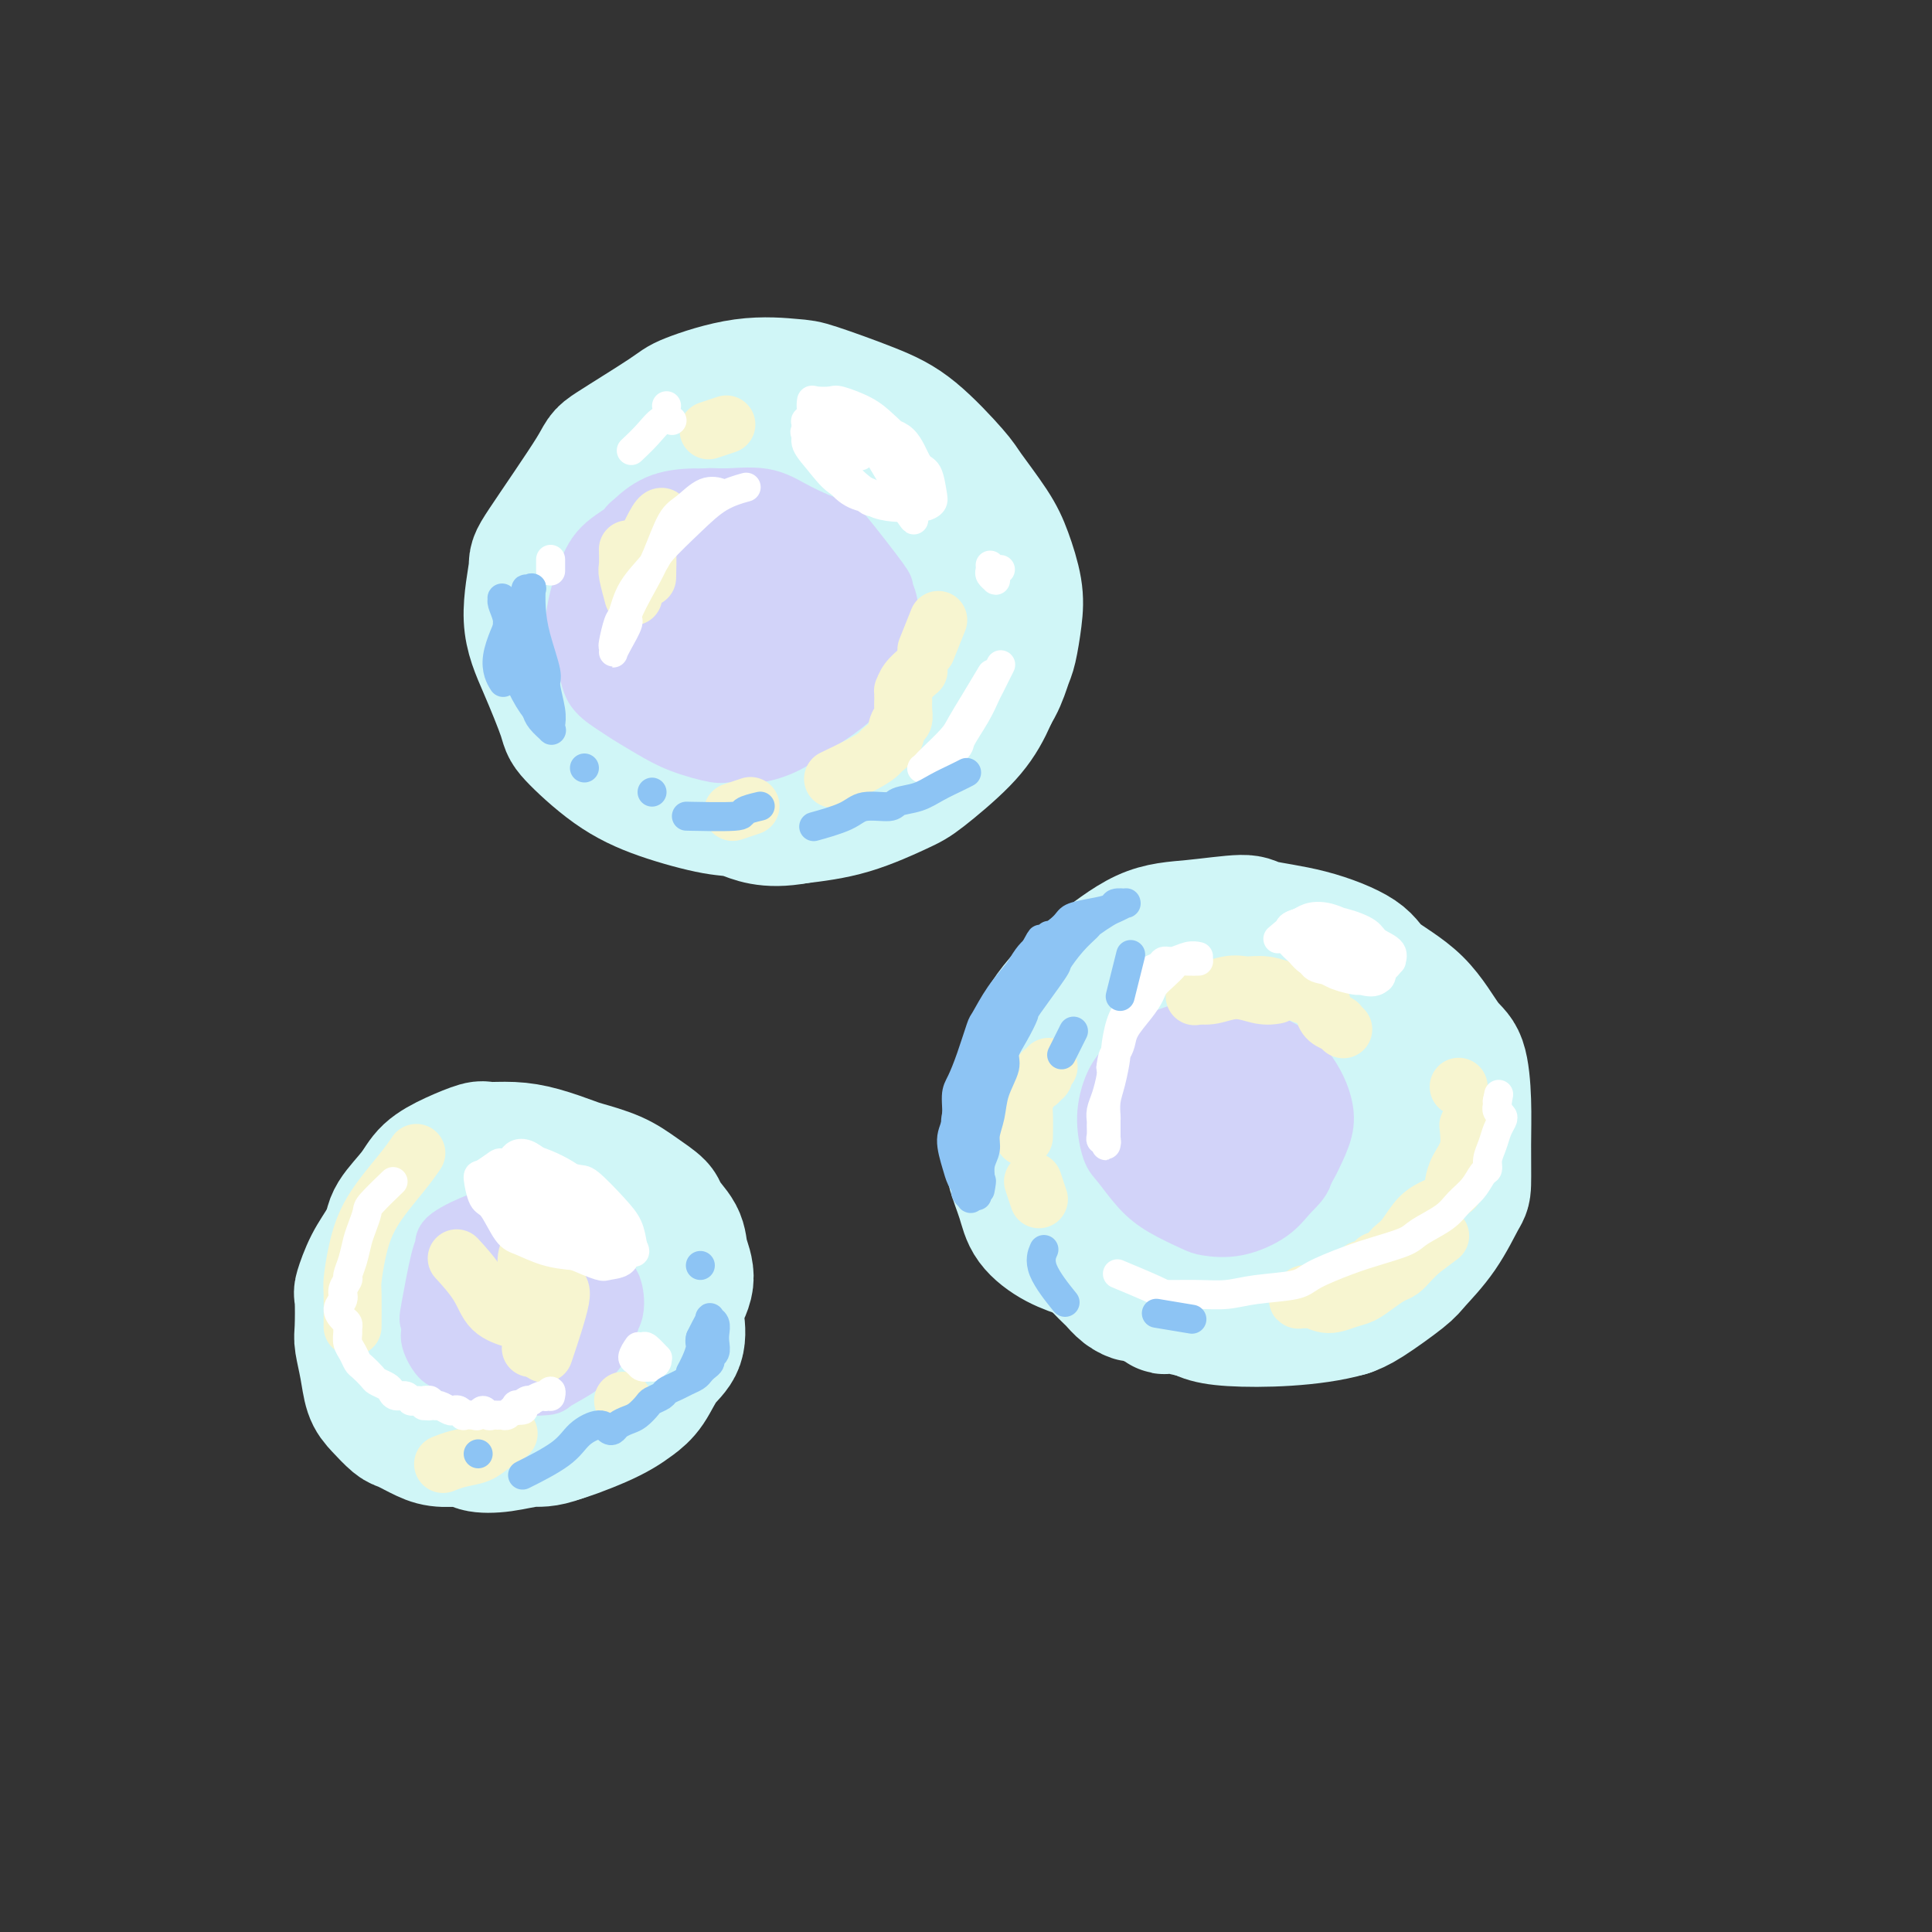 <svg viewBox='0 0 400 400' version='1.1' xmlns='http://www.w3.org/2000/svg' xmlns:xlink='http://www.w3.org/1999/xlink'><rect x="0" y="0" width="400" height="400" fill="#333333" stroke="none"/><g fill='none' stroke='rgb(208,246,247)' stroke-width='28' stroke-linecap='round' stroke-linejoin='round'><path d='M128,155c0.275,0.087 0.550,0.173 0,0c-0.550,-0.173 -1.927,-0.606 -4,-2c-2.073,-1.394 -4.844,-3.747 -6,-5c-1.156,-1.253 -0.697,-1.404 -1,-3c-0.303,-1.596 -1.368,-4.636 -2,-8c-0.632,-3.364 -0.832,-7.051 -1,-9c-0.168,-1.949 -0.304,-2.161 0,-4c0.304,-1.839 1.046,-5.307 2,-8c0.954,-2.693 2.118,-4.613 4,-7c1.882,-2.387 4.483,-5.242 6,-7c1.517,-1.758 1.950,-2.420 4,-4c2.050,-1.580 5.718,-4.078 9,-6c3.282,-1.922 6.180,-3.267 10,-4c3.820,-0.733 8.564,-0.855 11,-1c2.436,-0.145 2.565,-0.313 5,0c2.435,0.313 7.176,1.108 11,2c3.824,0.892 6.730,1.881 10,4c3.270,2.119 6.904,5.368 9,7c2.096,1.632 2.653,1.649 4,3c1.347,1.351 3.484,4.038 5,7c1.516,2.962 2.412,6.198 3,9c0.588,2.802 0.868,5.170 1,8c0.132,2.830 0.117,6.124 0,8c-0.117,1.876 -0.336,2.335 -1,4c-0.664,1.665 -1.772,4.536 -3,7c-1.228,2.464 -2.575,4.519 -5,7c-2.425,2.481 -5.928,5.387 -8,7c-2.072,1.613 -2.712,1.934 -5,3c-2.288,1.066 -6.225,2.876 -10,4c-3.775,1.124 -7.387,1.562 -11,2'/><path d='M165,169c-6.294,1.192 -9.028,-0.328 -11,-1c-1.972,-0.672 -3.180,-0.495 -6,-1c-2.820,-0.505 -7.251,-1.693 -11,-3c-3.749,-1.307 -6.817,-2.735 -10,-5c-3.183,-2.265 -6.481,-5.368 -8,-7c-1.519,-1.632 -1.261,-1.793 -2,-4c-0.739,-2.207 -2.477,-6.459 -4,-10c-1.523,-3.541 -2.831,-6.372 -3,-10c-0.169,-3.628 0.803,-8.054 1,-10c0.197,-1.946 -0.379,-1.412 2,-5c2.379,-3.588 7.713,-11.298 10,-15c2.287,-3.702 1.526,-3.395 4,-5c2.474,-1.605 8.182,-5.123 11,-7c2.818,-1.877 2.747,-2.113 5,-3c2.253,-0.887 6.829,-2.426 11,-3c4.171,-0.574 7.937,-0.182 10,0c2.063,0.182 2.423,0.156 5,1c2.577,0.844 7.372,2.560 11,4c3.628,1.440 6.088,2.605 9,5c2.912,2.395 6.276,6.019 8,8c1.724,1.981 1.808,2.320 3,4c1.192,1.680 3.493,4.702 5,7c1.507,2.298 2.219,3.873 3,6c0.781,2.127 1.630,4.805 2,7c0.370,2.195 0.260,3.906 0,6c-0.260,2.094 -0.670,4.571 -1,6c-0.330,1.429 -0.580,1.811 -1,3c-0.420,1.189 -1.009,3.185 -2,5c-0.991,1.815 -2.382,3.450 -4,5c-1.618,1.550 -3.462,3.014 -5,4c-1.538,0.986 -2.769,1.493 -4,2'/><path d='M193,153c-3.294,2.506 -5.028,3.272 -7,4c-1.972,0.728 -4.180,1.417 -7,2c-2.820,0.583 -6.251,1.060 -8,1c-1.749,-0.060 -1.816,-0.658 -4,-1c-2.184,-0.342 -6.485,-0.430 -10,-1c-3.515,-0.570 -6.242,-1.623 -9,-3c-2.758,-1.377 -5.546,-3.080 -7,-4c-1.454,-0.920 -1.575,-1.058 -3,-2c-1.425,-0.942 -4.155,-2.688 -6,-5c-1.845,-2.312 -2.804,-5.191 -3,-8c-0.196,-2.809 0.369,-5.547 1,-9c0.631,-3.453 1.326,-7.621 2,-10c0.674,-2.379 1.328,-2.968 3,-5c1.672,-2.032 4.363,-5.507 7,-8c2.637,-2.493 5.221,-4.003 7,-5c1.779,-0.997 2.753,-1.479 5,-2c2.247,-0.521 5.766,-1.081 9,-1c3.234,0.081 6.181,0.802 9,2c2.819,1.198 5.508,2.873 8,5c2.492,2.127 4.787,4.706 6,6c1.213,1.294 1.345,1.303 2,3c0.655,1.697 1.834,5.080 2,8c0.166,2.920 -0.681,5.375 -1,7c-0.319,1.625 -0.109,2.418 -1,4c-0.891,1.582 -2.884,3.954 -5,6c-2.116,2.046 -4.354,3.768 -7,5c-2.646,1.232 -5.698,1.974 -9,2c-3.302,0.026 -6.854,-0.663 -9,-1c-2.146,-0.337 -2.885,-0.321 -5,-1c-2.115,-0.679 -5.604,-2.051 -8,-4c-2.396,-1.949 -3.698,-4.474 -5,-7'/><path d='M140,131c-1.268,-2.273 -1.938,-4.455 -2,-7c-0.062,-2.545 0.485,-5.454 1,-7c0.515,-1.546 0.997,-1.730 2,-3c1.003,-1.270 2.526,-3.625 5,-5c2.474,-1.375 5.901,-1.771 8,-2c2.099,-0.229 2.872,-0.293 5,0c2.128,0.293 5.611,0.943 8,2c2.389,1.057 3.684,2.522 5,4c1.316,1.478 2.655,2.969 3,5c0.345,2.031 -0.302,4.601 -1,6c-0.698,1.399 -1.445,1.626 -2,2c-0.555,0.374 -0.919,0.894 -2,2c-1.081,1.106 -2.881,2.798 -5,4c-2.119,1.202 -4.557,1.916 -6,2c-1.443,0.084 -1.891,-0.460 -3,-1c-1.109,-0.540 -2.879,-1.076 -4,-2c-1.121,-0.924 -1.594,-2.235 -1,-4c0.594,-1.765 2.255,-3.983 3,-5c0.745,-1.017 0.576,-0.833 2,-2c1.424,-1.167 4.442,-3.686 7,-5c2.558,-1.314 4.657,-1.422 7,-1c2.343,0.422 4.931,1.374 6,2c1.069,0.626 0.620,0.927 1,2c0.380,1.073 1.591,2.917 2,5c0.409,2.083 0.017,4.406 -1,6c-1.017,1.594 -2.660,2.459 -5,3c-2.340,0.541 -5.376,0.758 -7,1c-1.624,0.242 -1.837,0.508 -3,0c-1.163,-0.508 -3.275,-1.791 -5,-3c-1.725,-1.209 -3.064,-2.346 -3,-4c0.064,-1.654 1.532,-3.827 3,-6'/><path d='M158,120c0.500,-1.000 0.250,-0.500 0,0'/><path d='M224,259c0.426,0.134 0.853,0.267 0,0c-0.853,-0.267 -2.984,-0.936 -5,-2c-2.016,-1.064 -3.916,-2.523 -5,-4c-1.084,-1.477 -1.353,-2.972 -2,-5c-0.647,-2.028 -1.671,-4.590 -2,-6c-0.329,-1.410 0.037,-1.667 0,-4c-0.037,-2.333 -0.479,-6.743 0,-10c0.479,-3.257 1.878,-5.363 3,-8c1.122,-2.637 1.967,-5.805 4,-9c2.033,-3.195 5.252,-6.416 7,-8c1.748,-1.584 2.023,-1.532 4,-3c1.977,-1.468 5.654,-4.456 9,-6c3.346,-1.544 6.360,-1.645 10,-2c3.640,-0.355 7.904,-0.963 10,-1c2.096,-0.037 2.022,0.499 4,1c1.978,0.501 6.006,0.967 10,2c3.994,1.033 7.952,2.632 10,4c2.048,1.368 2.185,2.505 4,4c1.815,1.495 5.309,3.347 8,6c2.691,2.653 4.578,6.105 6,8c1.422,1.895 2.380,2.233 3,4c0.620,1.767 0.902,4.964 1,8c0.098,3.036 0.013,5.913 0,9c-0.013,3.087 0.048,6.385 0,8c-0.048,1.615 -0.204,1.546 -1,3c-0.796,1.454 -2.233,4.431 -4,7c-1.767,2.569 -3.865,4.730 -5,6c-1.135,1.270 -1.305,1.650 -3,3c-1.695,1.350 -4.913,3.672 -7,5c-2.087,1.328 -3.044,1.664 -4,2'/><path d='M279,271c-7.180,2.104 -18.130,2.365 -24,2c-5.870,-0.365 -6.659,-1.354 -9,-3c-2.341,-1.646 -6.234,-3.947 -8,-5c-1.766,-1.053 -1.405,-0.856 -3,-2c-1.595,-1.144 -5.147,-3.628 -7,-5c-1.853,-1.372 -2.006,-1.631 -3,-3c-0.994,-1.369 -2.827,-3.849 -4,-6c-1.173,-2.151 -1.685,-3.972 -2,-6c-0.315,-2.028 -0.433,-4.262 0,-7c0.433,-2.738 1.417,-5.981 2,-8c0.583,-2.019 0.764,-2.813 2,-5c1.236,-2.187 3.525,-5.767 6,-9c2.475,-3.233 5.134,-6.119 7,-8c1.866,-1.881 2.937,-2.756 5,-4c2.063,-1.244 5.116,-2.857 9,-4c3.884,-1.143 8.600,-1.818 11,-2c2.400,-0.182 2.486,0.127 5,1c2.514,0.873 7.457,2.308 11,4c3.543,1.692 5.687,3.641 8,6c2.313,2.359 4.795,5.128 6,7c1.205,1.872 1.131,2.845 2,5c0.869,2.155 2.679,5.491 3,9c0.321,3.509 -0.846,7.192 -1,9c-0.154,1.808 0.707,1.743 0,3c-0.707,1.257 -2.982,3.837 -5,6c-2.018,2.163 -3.778,3.910 -6,5c-2.222,1.090 -4.906,1.524 -8,2c-3.094,0.476 -6.598,0.993 -9,1c-2.402,0.007 -3.701,-0.497 -5,-1'/><path d='M262,253c-5.030,-0.116 -6.603,-1.406 -9,-3c-2.397,-1.594 -5.616,-3.492 -8,-5c-2.384,-1.508 -3.934,-2.624 -5,-5c-1.066,-2.376 -1.650,-6.010 -2,-8c-0.350,-1.990 -0.466,-2.336 0,-4c0.466,-1.664 1.515,-4.646 4,-8c2.485,-3.354 6.407,-7.080 9,-9c2.593,-1.920 3.858,-2.034 7,-3c3.142,-0.966 8.163,-2.785 12,-3c3.837,-0.215 6.491,1.175 9,3c2.509,1.825 4.872,4.086 7,7c2.128,2.914 4.022,6.482 5,10c0.978,3.518 1.041,6.987 1,9c-0.041,2.013 -0.186,2.570 -1,4c-0.814,1.430 -2.298,3.732 -5,6c-2.702,2.268 -6.622,4.503 -9,6c-2.378,1.497 -3.213,2.256 -6,3c-2.787,0.744 -7.524,1.471 -12,2c-4.476,0.529 -8.691,0.859 -13,0c-4.309,-0.859 -8.713,-2.907 -11,-4c-2.287,-1.093 -2.457,-1.233 -4,-3c-1.543,-1.767 -4.457,-5.163 -6,-8c-1.543,-2.837 -1.714,-5.117 -1,-8c0.714,-2.883 2.313,-6.370 3,-8c0.687,-1.630 0.462,-1.402 2,-3c1.538,-1.598 4.839,-5.020 8,-7c3.161,-1.980 6.181,-2.517 10,-3c3.819,-0.483 8.436,-0.913 11,-1c2.564,-0.087 3.075,0.169 5,1c1.925,0.831 5.264,2.237 8,4c2.736,1.763 4.868,3.881 7,6'/><path d='M278,221c3.739,2.916 3.087,4.705 3,6c-0.087,1.295 0.392,2.097 0,4c-0.392,1.903 -1.656,4.906 -3,7c-1.344,2.094 -2.767,3.277 -5,5c-2.233,1.723 -5.274,3.986 -7,5c-1.726,1.014 -2.136,0.778 -4,1c-1.864,0.222 -5.182,0.902 -8,1c-2.818,0.098 -5.137,-0.385 -7,-1c-1.863,-0.615 -3.270,-1.363 -4,-3c-0.730,-1.637 -0.784,-4.163 -1,-5c-0.216,-0.837 -0.596,0.013 1,-3c1.596,-3.013 5.166,-9.891 7,-13c1.834,-3.109 1.931,-2.450 3,-3c1.069,-0.550 3.108,-2.309 4,-3c0.892,-0.691 0.635,-0.313 1,0c0.365,0.313 1.352,0.561 3,1c1.648,0.439 3.956,1.070 3,0c-0.956,-1.070 -5.178,-3.842 -7,-5c-1.822,-1.158 -1.246,-0.702 -2,-1c-0.754,-0.298 -2.840,-1.348 -4,-2c-1.160,-0.652 -1.395,-0.904 -2,-1c-0.605,-0.096 -1.582,-0.037 -2,0c-0.418,0.037 -0.278,0.051 -1,0c-0.722,-0.051 -2.307,-0.168 -3,0c-0.693,0.168 -0.494,0.622 -1,1c-0.506,0.378 -1.716,0.679 -3,1c-1.284,0.321 -2.642,0.660 -4,1'/><path d='M235,214c-2.164,0.589 -1.573,0.563 -2,1c-0.427,0.437 -1.871,1.339 -3,2c-1.129,0.661 -1.942,1.082 -3,2c-1.058,0.918 -2.362,2.333 -3,3c-0.638,0.667 -0.609,0.587 -1,1c-0.391,0.413 -1.200,1.318 -2,2c-0.800,0.682 -1.591,1.141 -2,2c-0.409,0.859 -0.435,2.120 -1,3c-0.565,0.880 -1.668,1.380 -2,2c-0.332,0.620 0.107,1.360 0,2c-0.107,0.640 -0.762,1.178 -1,2c-0.238,0.822 -0.061,1.926 0,3c0.061,1.074 0.007,2.117 0,3c-0.007,0.883 0.035,1.605 0,2c-0.035,0.395 -0.146,0.462 0,1c0.146,0.538 0.550,1.548 1,2c0.450,0.452 0.945,0.345 1,1c0.055,0.655 -0.328,2.072 0,3c0.328,0.928 1.369,1.366 2,2c0.631,0.634 0.851,1.465 1,2c0.149,0.535 0.228,0.776 1,1c0.772,0.224 2.238,0.431 3,1c0.762,0.569 0.819,1.499 1,2c0.181,0.501 0.485,0.571 1,1c0.515,0.429 1.241,1.215 2,2c0.759,0.785 1.550,1.569 2,2c0.450,0.431 0.560,0.511 1,1c0.440,0.489 1.211,1.389 2,2c0.789,0.611 1.597,0.934 2,1c0.403,0.066 0.401,-0.124 1,0c0.599,0.124 1.800,0.562 3,1'/><path d='M239,269c3.075,2.254 1.764,1.390 2,1c0.236,-0.390 2.020,-0.305 3,0c0.980,0.305 1.157,0.829 2,1c0.843,0.171 2.352,-0.011 3,0c0.648,0.011 0.435,0.214 1,0c0.565,-0.214 1.909,-0.845 3,-1c1.091,-0.155 1.928,0.165 3,0c1.072,-0.165 2.378,-0.815 3,-1c0.622,-0.185 0.558,0.095 1,0c0.442,-0.095 1.388,-0.564 2,-1c0.612,-0.436 0.889,-0.839 1,-1c0.111,-0.161 0.055,-0.081 0,0'/><path d='M91,274c-0.072,-0.114 -0.145,-0.228 0,0c0.145,0.228 0.507,0.797 0,0c-0.507,-0.797 -1.885,-2.962 -3,-4c-1.115,-1.038 -1.968,-0.949 -2,-2c-0.032,-1.051 0.757,-3.242 2,-5c1.243,-1.758 2.939,-3.085 4,-4c1.061,-0.915 1.487,-1.420 3,-2c1.513,-0.580 4.111,-1.234 6,-2c1.889,-0.766 3.067,-1.642 5,-2c1.933,-0.358 4.621,-0.196 6,0c1.379,0.196 1.447,0.427 3,1c1.553,0.573 4.589,1.489 7,3c2.411,1.511 4.197,3.616 5,5c0.803,1.384 0.624,2.047 1,3c0.376,0.953 1.309,2.197 2,4c0.691,1.803 1.141,4.164 1,6c-0.141,1.836 -0.872,3.146 -1,4c-0.128,0.854 0.346,1.252 0,2c-0.346,0.748 -1.514,1.847 -3,3c-1.486,1.153 -3.292,2.360 -4,3c-0.708,0.640 -0.319,0.714 -1,1c-0.681,0.286 -2.431,0.784 -4,1c-1.569,0.216 -2.958,0.151 -5,0c-2.042,-0.151 -4.739,-0.387 -7,-1c-2.261,-0.613 -4.086,-1.604 -5,-2c-0.914,-0.396 -0.916,-0.197 -2,-1c-1.084,-0.803 -3.249,-2.607 -5,-4c-1.751,-1.393 -3.087,-2.375 -4,-3c-0.913,-0.625 -1.404,-0.893 -2,-2c-0.596,-1.107 -1.298,-3.054 -2,-5'/><path d='M86,271c-2.605,-2.893 -1.617,-2.624 -1,-4c0.617,-1.376 0.862,-4.396 1,-6c0.138,-1.604 0.167,-1.793 1,-3c0.833,-1.207 2.468,-3.434 4,-5c1.532,-1.566 2.961,-2.473 4,-3c1.039,-0.527 1.689,-0.676 3,-1c1.311,-0.324 3.283,-0.823 5,-1c1.717,-0.177 3.180,-0.032 5,0c1.820,0.032 3.996,-0.048 5,0c1.004,0.048 0.836,0.225 2,1c1.164,0.775 3.660,2.149 5,3c1.340,0.851 1.525,1.181 2,2c0.475,0.819 1.241,2.129 2,3c0.759,0.871 1.510,1.303 2,2c0.490,0.697 0.718,1.660 1,3c0.282,1.340 0.620,3.059 1,4c0.380,0.941 0.804,1.105 1,2c0.196,0.895 0.164,2.522 0,4c-0.164,1.478 -0.460,2.806 -1,4c-0.540,1.194 -1.325,2.252 -2,3c-0.675,0.748 -1.239,1.185 -2,2c-0.761,0.815 -1.720,2.006 -3,3c-1.280,0.994 -2.882,1.790 -4,2c-1.118,0.210 -1.753,-0.166 -3,0c-1.247,0.166 -3.105,0.872 -5,1c-1.895,0.128 -3.827,-0.324 -6,-1c-2.173,-0.676 -4.588,-1.576 -6,-2c-1.412,-0.424 -1.822,-0.371 -3,-1c-1.178,-0.629 -3.125,-1.938 -5,-3c-1.875,-1.062 -3.679,-1.875 -5,-3c-1.321,-1.125 -2.161,-2.563 -3,-4'/><path d='M81,273c-2.375,-1.836 -1.813,-1.427 -2,-2c-0.187,-0.573 -1.123,-2.127 -1,-4c0.123,-1.873 1.305,-4.066 2,-6c0.695,-1.934 0.904,-3.610 1,-5c0.096,-1.390 0.078,-2.496 1,-4c0.922,-1.504 2.783,-3.408 4,-5c1.217,-1.592 1.790,-2.872 3,-4c1.210,-1.128 3.055,-2.104 5,-3c1.945,-0.896 3.988,-1.711 5,-2c1.012,-0.289 0.992,-0.051 2,0c1.008,0.051 3.045,-0.086 5,0c1.955,0.086 3.827,0.396 6,1c2.173,0.604 4.646,1.503 6,2c1.354,0.497 1.589,0.593 3,1c1.411,0.407 3.996,1.126 6,2c2.004,0.874 3.425,1.902 5,3c1.575,1.098 3.303,2.266 4,3c0.697,0.734 0.361,1.033 1,2c0.639,0.967 2.251,2.602 3,4c0.749,1.398 0.634,2.559 1,4c0.366,1.441 1.214,3.164 1,5c-0.214,1.836 -1.488,3.787 -2,5c-0.512,1.213 -0.262,1.690 0,3c0.262,1.310 0.535,3.453 0,5c-0.535,1.547 -1.877,2.497 -3,4c-1.123,1.503 -2.026,3.558 -3,5c-0.974,1.442 -2.018,2.270 -3,3c-0.982,0.730 -1.902,1.361 -3,2c-1.098,0.639 -2.372,1.288 -4,2c-1.628,0.712 -3.608,1.489 -5,2c-1.392,0.511 -2.196,0.755 -3,1'/><path d='M116,297c-3.393,1.253 -4.375,0.886 -6,1c-1.625,0.114 -3.893,0.708 -6,1c-2.107,0.292 -4.053,0.281 -5,0c-0.947,-0.281 -0.896,-0.833 -2,-1c-1.104,-0.167 -3.363,0.051 -5,0c-1.637,-0.051 -2.652,-0.371 -4,-1c-1.348,-0.629 -3.029,-1.566 -4,-2c-0.971,-0.434 -1.230,-0.365 -2,-1c-0.770,-0.635 -2.049,-1.976 -3,-3c-0.951,-1.024 -1.575,-1.732 -2,-3c-0.425,-1.268 -0.651,-3.096 -1,-5c-0.349,-1.904 -0.821,-3.884 -1,-5c-0.179,-1.116 -0.067,-1.368 0,-3c0.067,-1.632 0.087,-4.643 0,-6c-0.087,-1.357 -0.281,-1.058 0,-2c0.281,-0.942 1.037,-3.123 2,-5c0.963,-1.877 2.134,-3.448 3,-5c0.866,-1.552 1.428,-3.083 2,-4c0.572,-0.917 1.155,-1.220 2,-2c0.845,-0.780 1.951,-2.036 3,-3c1.049,-0.964 2.040,-1.636 3,-2c0.960,-0.364 1.890,-0.420 3,-1c1.110,-0.580 2.402,-1.682 4,-2c1.598,-0.318 3.502,0.150 5,0c1.498,-0.150 2.590,-0.916 4,-1c1.410,-0.084 3.136,0.514 4,1c0.864,0.486 0.864,0.859 2,1c1.136,0.141 3.408,0.048 5,1c1.592,0.952 2.506,2.949 3,4c0.494,1.051 0.570,1.158 1,2c0.430,0.842 1.215,2.421 2,4'/><path d='M123,255c1.289,2.575 1.512,4.011 2,5c0.488,0.989 1.241,1.530 1,3c-0.241,1.470 -1.477,3.868 -2,6c-0.523,2.132 -0.332,3.998 -1,6c-0.668,2.002 -2.193,4.141 -3,5c-0.807,0.859 -0.895,0.438 -2,1c-1.105,0.562 -3.226,2.105 -5,3c-1.774,0.895 -3.201,1.141 -5,1c-1.799,-0.141 -3.970,-0.668 -5,-1c-1.030,-0.332 -0.919,-0.469 -2,-1c-1.081,-0.531 -3.356,-1.455 -5,-3c-1.644,-1.545 -2.658,-3.710 -3,-5c-0.342,-1.290 -0.011,-1.705 0,-3c0.011,-1.295 -0.296,-3.470 0,-5c0.296,-1.530 1.196,-2.417 2,-3c0.804,-0.583 1.511,-0.863 2,-1c0.489,-0.137 0.758,-0.130 1,0c0.242,0.130 0.457,0.383 1,1c0.543,0.617 1.414,1.598 2,3c0.586,1.402 0.889,3.224 1,6c0.111,2.776 0.032,6.508 0,8c-0.032,1.492 -0.016,0.746 0,0'/></g>
<g fill='none' stroke='rgb(210,211,249)' stroke-width='12' stroke-linecap='round' stroke-linejoin='round'><path d='M239,238c-0.090,-0.134 -0.180,-0.268 0,0c0.180,0.268 0.630,0.938 0,0c-0.630,-0.938 -2.341,-3.484 -3,-5c-0.659,-1.516 -0.265,-2.003 0,-3c0.265,-0.997 0.400,-2.503 1,-4c0.600,-1.497 1.664,-2.984 3,-4c1.336,-1.016 2.944,-1.561 4,-2c1.056,-0.439 1.560,-0.774 3,-1c1.440,-0.226 3.815,-0.345 6,0c2.185,0.345 4.178,1.153 6,2c1.822,0.847 3.471,1.731 5,3c1.529,1.269 2.937,2.922 4,5c1.063,2.078 1.782,4.579 2,6c0.218,1.421 -0.064,1.761 0,3c0.064,1.239 0.473,3.376 0,5c-0.473,1.624 -1.828,2.735 -3,4c-1.172,1.265 -2.161,2.684 -4,4c-1.839,1.316 -4.529,2.528 -7,3c-2.471,0.472 -4.724,0.204 -6,0c-1.276,-0.204 -1.574,-0.345 -3,-1c-1.426,-0.655 -3.980,-1.825 -6,-3c-2.020,-1.175 -3.506,-2.354 -5,-4c-1.494,-1.646 -2.996,-3.759 -4,-5c-1.004,-1.241 -1.509,-1.610 -2,-3c-0.491,-1.390 -0.967,-3.800 -1,-6c-0.033,-2.200 0.376,-4.191 1,-6c0.624,-1.809 1.463,-3.438 3,-5c1.537,-1.562 3.773,-3.058 5,-4c1.227,-0.942 1.446,-1.331 3,-2c1.554,-0.669 4.444,-1.620 7,-2c2.556,-0.380 4.778,-0.190 7,0'/><path d='M255,213c3.182,-0.173 4.138,0.396 5,1c0.862,0.604 1.630,1.244 3,2c1.370,0.756 3.341,1.628 5,3c1.659,1.372 3.007,3.244 4,5c0.993,1.756 1.632,3.397 2,5c0.368,1.603 0.464,3.168 0,5c-0.464,1.832 -1.487,3.929 -2,5c-0.513,1.071 -0.515,1.115 -1,2c-0.485,0.885 -1.452,2.612 -3,4c-1.548,1.388 -3.677,2.437 -5,3c-1.323,0.563 -1.839,0.640 -3,1c-1.161,0.360 -2.968,1.002 -6,1c-3.032,-0.002 -7.289,-0.648 -9,-1c-1.711,-0.352 -0.877,-0.410 -2,-1c-1.123,-0.590 -4.203,-1.712 -6,-3c-1.797,-1.288 -2.309,-2.741 -3,-4c-0.691,-1.259 -1.560,-2.322 -2,-4c-0.440,-1.678 -0.451,-3.970 0,-6c0.451,-2.030 1.364,-3.797 2,-5c0.636,-1.203 0.996,-1.841 2,-3c1.004,-1.159 2.651,-2.838 4,-4c1.349,-1.162 2.398,-1.807 4,-2c1.602,-0.193 3.757,0.067 5,0c1.243,-0.067 1.576,-0.462 3,0c1.424,0.462 3.941,1.782 6,3c2.059,1.218 3.660,2.335 5,4c1.340,1.665 2.420,3.877 3,5c0.580,1.123 0.661,1.157 1,2c0.339,0.843 0.938,2.496 1,4c0.062,1.504 -0.411,2.858 -1,4c-0.589,1.142 -1.295,2.071 -2,3'/><path d='M265,242c-0.990,2.422 -2.964,1.976 -4,2c-1.036,0.024 -1.133,0.519 -2,1c-0.867,0.481 -2.505,0.948 -4,1c-1.495,0.052 -2.847,-0.311 -4,-1c-1.153,-0.689 -2.108,-1.702 -3,-3c-0.892,-1.298 -1.721,-2.879 -2,-5c-0.279,-2.121 -0.007,-4.782 0,-6c0.007,-1.218 -0.251,-0.995 0,-2c0.251,-1.005 1.012,-3.239 2,-4c0.988,-0.761 2.205,-0.049 3,0c0.795,0.049 1.170,-0.567 2,0c0.830,0.567 2.115,2.315 3,3c0.885,0.685 1.369,0.306 2,1c0.631,0.694 1.408,2.459 2,4c0.592,1.541 0.998,2.857 1,4c0.002,1.143 -0.400,2.112 -1,3c-0.600,0.888 -1.400,1.693 -2,2c-0.600,0.307 -1.002,0.115 -2,0c-0.998,-0.115 -2.593,-0.154 -4,0c-1.407,0.154 -2.628,0.502 -4,0c-1.372,-0.502 -2.896,-1.853 -4,-3c-1.104,-1.147 -1.789,-2.091 -2,-3c-0.211,-0.909 0.050,-1.785 0,-3c-0.050,-1.215 -0.411,-2.769 0,-4c0.411,-1.231 1.595,-2.138 3,-3c1.405,-0.862 3.032,-1.679 4,-2c0.968,-0.321 1.279,-0.147 2,0c0.721,0.147 1.853,0.266 3,1c1.147,0.734 2.309,2.082 3,3c0.691,0.918 0.912,1.405 1,2c0.088,0.595 0.044,1.297 0,2'/><path d='M258,232c0.261,1.479 -1.085,1.676 -2,2c-0.915,0.324 -1.399,0.774 -2,1c-0.601,0.226 -1.320,0.229 -2,0c-0.680,-0.229 -1.321,-0.688 -2,-1c-0.679,-0.312 -1.398,-0.476 -2,-1c-0.602,-0.524 -1.089,-1.409 -1,-2c0.089,-0.591 0.755,-0.890 1,-1c0.245,-0.110 0.070,-0.031 0,0c-0.070,0.031 -0.035,0.016 0,0'/><path d='M101,272c-0.055,-0.073 -0.110,-0.146 0,0c0.110,0.146 0.386,0.509 0,0c-0.386,-0.509 -1.433,-1.892 -2,-3c-0.567,-1.108 -0.653,-1.943 -1,-3c-0.347,-1.057 -0.956,-2.337 -1,-3c-0.044,-0.663 0.476,-0.708 1,-1c0.524,-0.292 1.053,-0.831 2,-1c0.947,-0.169 2.313,0.033 4,0c1.687,-0.033 3.696,-0.300 5,0c1.304,0.300 1.901,1.167 3,2c1.099,0.833 2.698,1.633 4,3c1.302,1.367 2.307,3.301 3,5c0.693,1.699 1.076,3.163 1,4c-0.076,0.837 -0.610,1.047 -1,2c-0.390,0.953 -0.637,2.648 -2,4c-1.363,1.352 -3.843,2.362 -5,3c-1.157,0.638 -0.993,0.904 -2,1c-1.007,0.096 -3.187,0.022 -5,0c-1.813,-0.022 -3.259,0.008 -5,-1c-1.741,-1.008 -3.775,-3.054 -5,-4c-1.225,-0.946 -1.639,-0.791 -2,-2c-0.361,-1.209 -0.667,-3.781 -1,-6c-0.333,-2.219 -0.693,-4.087 0,-6c0.693,-1.913 2.437,-3.873 3,-5c0.563,-1.127 -0.057,-1.421 1,-2c1.057,-0.579 3.789,-1.441 5,-2c1.211,-0.559 0.899,-0.813 2,-1c1.101,-0.187 3.615,-0.308 6,0c2.385,0.308 4.642,1.044 7,2c2.358,0.956 4.817,2.130 6,3c1.183,0.870 1.092,1.435 1,2'/><path d='M123,263c2.564,1.721 1.973,2.522 2,4c0.027,1.478 0.672,3.632 1,5c0.328,1.368 0.338,1.950 0,3c-0.338,1.050 -1.023,2.569 -2,4c-0.977,1.431 -2.247,2.773 -4,4c-1.753,1.227 -3.991,2.341 -5,3c-1.009,0.659 -0.790,0.865 -2,1c-1.210,0.135 -3.850,0.198 -6,0c-2.150,-0.198 -3.809,-0.656 -5,-1c-1.191,-0.344 -1.915,-0.574 -3,-1c-1.085,-0.426 -2.533,-1.049 -4,-2c-1.467,-0.951 -2.953,-2.229 -4,-4c-1.047,-1.771 -1.656,-4.034 -2,-5c-0.344,-0.966 -0.424,-0.634 0,-3c0.424,-2.366 1.353,-7.428 2,-10c0.647,-2.572 1.011,-2.653 1,-3c-0.011,-0.347 -0.396,-0.962 1,-2c1.396,-1.038 4.574,-2.501 6,-3c1.426,-0.499 1.101,-0.035 2,0c0.899,0.035 3.022,-0.359 5,0c1.978,0.359 3.811,1.471 5,2c1.189,0.529 1.733,0.476 3,1c1.267,0.524 3.255,1.626 5,3c1.745,1.374 3.245,3.019 4,4c0.755,0.981 0.766,1.297 1,2c0.234,0.703 0.693,1.793 1,3c0.307,1.207 0.464,2.530 0,4c-0.464,1.470 -1.548,3.088 -2,4c-0.452,0.912 -0.272,1.118 -1,2c-0.728,0.882 -2.364,2.441 -4,4'/><path d='M118,282c-2.105,1.941 -3.866,1.795 -6,2c-2.134,0.205 -4.640,0.762 -6,1c-1.360,0.238 -1.574,0.156 -3,0c-1.426,-0.156 -4.064,-0.386 -6,-1c-1.936,-0.614 -3.171,-1.611 -4,-2c-0.829,-0.389 -1.252,-0.168 -2,-1c-0.748,-0.832 -1.822,-2.715 -2,-4c-0.178,-1.285 0.541,-1.973 1,-4c0.459,-2.027 0.659,-5.395 1,-7c0.341,-1.605 0.822,-1.448 2,-3c1.178,-1.552 3.052,-4.815 5,-7c1.948,-2.185 3.972,-3.293 5,-4c1.028,-0.707 1.062,-1.013 2,-1c0.938,0.013 2.780,0.343 5,1c2.220,0.657 4.818,1.640 6,2c1.182,0.360 0.947,0.098 2,1c1.053,0.902 3.396,2.970 5,5c1.604,2.030 2.471,4.024 3,5c0.529,0.976 0.720,0.935 1,2c0.280,1.065 0.650,3.235 0,5c-0.650,1.765 -2.320,3.124 -3,4c-0.680,0.876 -0.369,1.270 -1,2c-0.631,0.730 -2.204,1.798 -4,3c-1.796,1.202 -3.814,2.539 -6,3c-2.186,0.461 -4.541,0.046 -6,0c-1.459,-0.046 -2.023,0.278 -3,0c-0.977,-0.278 -2.367,-1.157 -4,-2c-1.633,-0.843 -3.510,-1.649 -5,-3c-1.490,-1.351 -2.593,-3.248 -3,-4c-0.407,-0.752 -0.116,-0.358 0,-1c0.116,-0.642 0.058,-2.321 0,-4'/><path d='M92,270c-0.022,-1.995 1.424,-2.484 2,-3c0.576,-0.516 0.281,-1.060 1,-2c0.719,-0.940 2.451,-2.275 4,-3c1.549,-0.725 2.916,-0.838 4,-1c1.084,-0.162 1.885,-0.372 3,0c1.115,0.372 2.545,1.328 4,2c1.455,0.672 2.935,1.061 4,2c1.065,0.939 1.714,2.427 2,3c0.286,0.573 0.208,0.232 0,1c-0.208,0.768 -0.546,2.645 -1,4c-0.454,1.355 -1.023,2.188 -2,3c-0.977,0.812 -2.360,1.603 -3,2c-0.640,0.397 -0.537,0.400 -1,0c-0.463,-0.400 -1.493,-1.203 -2,-2c-0.507,-0.797 -0.490,-1.588 0,-3c0.490,-1.412 1.452,-3.446 2,-5c0.548,-1.554 0.683,-2.630 1,-3c0.317,-0.370 0.818,-0.035 1,0c0.182,0.035 0.045,-0.232 0,0c-0.045,0.232 0.002,0.962 0,2c-0.002,1.038 -0.053,2.383 0,3c0.053,0.617 0.210,0.506 0,1c-0.210,0.494 -0.787,1.595 -1,2c-0.213,0.405 -0.061,0.116 0,0c0.061,-0.116 0.030,-0.058 0,0'/><path d='M126,132c0.200,0.280 0.400,0.559 0,0c-0.400,-0.559 -1.398,-1.957 -2,-3c-0.602,-1.043 -0.806,-1.730 -1,-3c-0.194,-1.270 -0.379,-3.121 0,-5c0.379,-1.879 1.321,-3.786 2,-5c0.679,-1.214 1.096,-1.737 2,-3c0.904,-1.263 2.294,-3.267 4,-5c1.706,-1.733 3.727,-3.195 6,-4c2.273,-0.805 4.798,-0.954 6,-1c1.202,-0.046 1.079,0.012 3,0c1.921,-0.012 5.884,-0.094 8,0c2.116,0.094 2.383,0.364 4,1c1.617,0.636 4.584,1.637 7,3c2.416,1.363 4.280,3.089 6,5c1.720,1.911 3.297,4.006 4,5c0.703,0.994 0.533,0.888 1,2c0.467,1.112 1.572,3.444 2,6c0.428,2.556 0.178,5.336 0,7c-0.178,1.664 -0.285,2.213 -1,4c-0.715,1.787 -2.037,4.812 -3,7c-0.963,2.188 -1.568,3.538 -3,5c-1.432,1.462 -3.692,3.034 -5,4c-1.308,0.966 -1.664,1.325 -3,2c-1.336,0.675 -3.651,1.664 -6,2c-2.349,0.336 -4.733,0.017 -6,0c-1.267,-0.017 -1.417,0.266 -3,0c-1.583,-0.266 -4.600,-1.082 -7,-2c-2.400,-0.918 -4.185,-1.940 -6,-3c-1.815,-1.060 -3.662,-2.160 -5,-3c-1.338,-0.840 -2.169,-1.420 -3,-2'/><path d='M127,146c-4.275,-2.619 -4.463,-4.165 -5,-6c-0.537,-1.835 -1.424,-3.958 -2,-5c-0.576,-1.042 -0.841,-1.002 -1,-2c-0.159,-0.998 -0.210,-3.034 0,-5c0.210,-1.966 0.682,-3.863 1,-5c0.318,-1.137 0.482,-1.515 1,-3c0.518,-1.485 1.389,-4.076 3,-6c1.611,-1.924 3.963,-3.180 5,-4c1.037,-0.820 0.758,-1.203 2,-2c1.242,-0.797 4.005,-2.009 7,-3c2.995,-0.991 6.221,-1.760 8,-2c1.779,-0.240 2.109,0.050 4,0c1.891,-0.050 5.341,-0.440 8,0c2.659,0.440 4.526,1.709 7,3c2.474,1.291 5.557,2.602 7,3c1.443,0.398 1.248,-0.118 3,2c1.752,2.118 5.450,6.869 7,9c1.550,2.131 0.951,1.642 1,2c0.049,0.358 0.745,1.564 1,3c0.255,1.436 0.068,3.101 0,5c-0.068,1.899 -0.017,4.032 -1,6c-0.983,1.968 -3.002,3.771 -4,5c-0.998,1.229 -0.977,1.884 -2,3c-1.023,1.116 -3.090,2.693 -5,4c-1.910,1.307 -3.664,2.345 -6,3c-2.336,0.655 -5.255,0.926 -7,1c-1.745,0.074 -2.316,-0.049 -4,0c-1.684,0.049 -4.482,0.271 -7,0c-2.518,-0.271 -4.755,-1.034 -7,-2c-2.245,-0.966 -4.499,-2.133 -6,-3c-1.501,-0.867 -2.251,-1.433 -3,-2'/><path d='M132,145c-3.267,-2.302 -3.436,-4.557 -4,-6c-0.564,-1.443 -1.523,-2.075 -2,-4c-0.477,-1.925 -0.472,-5.143 0,-8c0.472,-2.857 1.410,-5.353 2,-7c0.590,-1.647 0.831,-2.447 2,-4c1.169,-1.553 3.265,-3.861 6,-6c2.735,-2.139 6.109,-4.111 8,-5c1.891,-0.889 2.298,-0.695 4,-1c1.702,-0.305 4.700,-1.109 7,-1c2.300,0.109 3.903,1.133 6,3c2.097,1.867 4.689,4.579 6,6c1.311,1.421 1.342,1.551 2,3c0.658,1.449 1.943,4.216 3,7c1.057,2.784 1.888,5.584 2,7c0.112,1.416 -0.494,1.449 -1,3c-0.506,1.551 -0.913,4.622 -2,7c-1.087,2.378 -2.854,4.065 -4,5c-1.146,0.935 -1.669,1.120 -3,2c-1.331,0.880 -3.468,2.456 -6,3c-2.532,0.544 -5.459,0.055 -7,0c-1.541,-0.055 -1.695,0.325 -3,0c-1.305,-0.325 -3.761,-1.354 -6,-3c-2.239,-1.646 -4.261,-3.908 -6,-6c-1.739,-2.092 -3.196,-4.014 -4,-5c-0.804,-0.986 -0.956,-1.035 -1,-2c-0.044,-0.965 0.018,-2.847 1,-5c0.982,-2.153 2.882,-4.577 4,-6c1.118,-1.423 1.454,-1.845 3,-3c1.546,-1.155 4.301,-3.042 7,-4c2.699,-0.958 5.343,-0.988 7,-1c1.657,-0.012 2.329,-0.006 3,0'/><path d='M156,114c3.670,-0.716 4.344,-0.006 6,1c1.656,1.006 4.292,2.308 6,4c1.708,1.692 2.487,3.775 3,5c0.513,1.225 0.761,1.591 1,3c0.239,1.409 0.470,3.859 0,6c-0.470,2.141 -1.641,3.971 -2,5c-0.359,1.029 0.094,1.257 -1,2c-1.094,0.743 -3.737,2.001 -6,3c-2.263,0.999 -4.148,1.740 -6,2c-1.852,0.260 -3.671,0.040 -6,-1c-2.329,-1.040 -5.168,-2.899 -7,-5c-1.832,-2.101 -2.657,-4.445 -3,-6c-0.343,-1.555 -0.205,-2.321 0,-4c0.205,-1.679 0.475,-4.271 1,-6c0.525,-1.729 1.303,-2.597 3,-4c1.697,-1.403 4.313,-3.343 6,-4c1.687,-0.657 2.446,-0.031 4,0c1.554,0.031 3.903,-0.532 6,0c2.097,0.532 3.943,2.160 5,3c1.057,0.840 1.327,0.893 2,2c0.673,1.107 1.751,3.270 2,5c0.249,1.730 -0.329,3.029 -1,5c-0.671,1.971 -1.435,4.616 -2,6c-0.565,1.384 -0.931,1.506 -2,2c-1.069,0.494 -2.840,1.358 -5,2c-2.160,0.642 -4.709,1.062 -6,1c-1.291,-0.062 -1.326,-0.604 -2,-1c-0.674,-0.396 -1.989,-0.645 -3,-2c-1.011,-1.355 -1.717,-3.816 -2,-6c-0.283,-2.184 -0.141,-4.092 0,-6'/><path d='M147,126c0.006,-2.144 1.020,-1.503 2,-2c0.980,-0.497 1.926,-2.130 3,-3c1.074,-0.870 2.277,-0.976 3,-1c0.723,-0.024 0.966,0.033 2,1c1.034,0.967 2.860,2.843 4,4c1.140,1.157 1.594,1.596 2,2c0.406,0.404 0.765,0.774 1,2c0.235,1.226 0.347,3.309 0,5c-0.347,1.691 -1.153,2.992 -2,4c-0.847,1.008 -1.737,1.724 -3,2c-1.263,0.276 -2.900,0.114 -4,0c-1.100,-0.114 -1.663,-0.180 -2,0c-0.337,0.180 -0.448,0.604 -1,-1c-0.552,-1.604 -1.546,-5.237 -2,-7c-0.454,-1.763 -0.368,-1.657 0,-3c0.368,-1.343 1.020,-4.134 2,-6c0.980,-1.866 2.289,-2.805 3,-3c0.711,-0.195 0.825,0.355 1,1c0.175,0.645 0.412,1.386 1,3c0.588,1.614 1.529,4.103 2,5c0.471,0.897 0.473,0.203 1,1c0.527,0.797 1.579,3.085 2,4c0.421,0.915 0.210,0.458 0,0'/></g>
<g fill='none' stroke='rgb(247,245,208)' stroke-width='12' stroke-linecap='round' stroke-linejoin='round'><path d='M248,206c-0.222,-0.038 -0.444,-0.077 0,0c0.444,0.077 1.556,0.269 3,0c1.444,-0.269 3.222,-1.000 5,-1c1.778,0.000 3.556,0.731 5,1c1.444,0.269 2.556,0.077 3,0c0.444,-0.077 0.222,-0.038 0,0'/><path d='M248,206c-0.583,0.229 -1.166,0.458 0,0c1.166,-0.458 4.080,-1.602 6,-2c1.920,-0.398 2.845,-0.051 4,0c1.155,0.051 2.541,-0.194 4,0c1.459,0.194 2.993,0.828 4,1c1.007,0.172 1.487,-0.119 2,0c0.513,0.119 1.059,0.649 2,1c0.941,0.351 2.275,0.524 3,1c0.725,0.476 0.839,1.256 1,2c0.161,0.744 0.369,1.453 1,2c0.631,0.547 1.686,0.931 2,1c0.314,0.069 -0.112,-0.177 0,0c0.112,0.177 0.761,0.779 1,1c0.239,0.221 0.068,0.063 0,0c-0.068,-0.063 -0.034,-0.032 0,0'/><path d='M302,225c0.000,0.000 0.000,0.000 0,0c0.000,0.000 0.000,0.000 0,0c0.000,0.000 0.000,0.000 0,0'/><path d='M304,233c0.196,1.743 0.392,3.486 0,5c-0.392,1.514 -1.373,2.797 -2,4c-0.627,1.203 -0.900,2.324 -1,3c-0.100,0.676 -0.029,0.907 0,1c0.029,0.093 0.014,0.046 0,0'/><path d='M297,250c-0.071,0.032 -0.141,0.065 0,0c0.141,-0.065 0.495,-0.226 0,0c-0.495,0.226 -1.838,0.839 -3,2c-1.162,1.161 -2.143,2.871 -3,4c-0.857,1.129 -1.590,1.678 -2,2c-0.410,0.322 -0.496,0.416 -1,1c-0.504,0.584 -1.427,1.657 -2,2c-0.573,0.343 -0.797,-0.044 -1,0c-0.203,0.044 -0.386,0.519 -1,1c-0.614,0.481 -1.660,0.969 -2,1c-0.340,0.031 0.027,-0.395 0,0c-0.027,0.395 -0.448,1.612 -1,2c-0.552,0.388 -1.237,-0.053 -2,0c-0.763,0.053 -1.605,0.602 -2,1c-0.395,0.398 -0.344,0.646 -1,1c-0.656,0.354 -2.020,0.813 -3,1c-0.980,0.187 -1.576,0.103 -2,0c-0.424,-0.103 -0.676,-0.225 -1,0c-0.324,0.225 -0.720,0.797 -1,1c-0.280,0.203 -0.444,0.037 0,0c0.444,-0.037 1.497,0.054 2,0c0.503,-0.054 0.455,-0.255 1,0c0.545,0.255 1.683,0.965 3,1c1.317,0.035 2.814,-0.606 4,-1c1.186,-0.394 2.061,-0.542 3,-1c0.939,-0.458 1.942,-1.225 3,-2c1.058,-0.775 2.170,-1.558 3,-2c0.830,-0.442 1.377,-0.542 2,-1c0.623,-0.458 1.321,-1.274 2,-2c0.679,-0.726 1.340,-1.363 2,-2'/><path d='M294,259c2.756,-2.067 3.644,-2.733 4,-3c0.356,-0.267 0.178,-0.133 0,0'/><path d='M215,248c0.008,0.024 0.016,0.048 0,0c-0.016,-0.048 -0.056,-0.167 0,0c0.056,0.167 0.207,0.622 0,0c-0.207,-0.622 -0.774,-2.321 -1,-3c-0.226,-0.679 -0.113,-0.340 0,0'/><path d='M212,235c-0.007,0.374 -0.013,0.747 0,0c0.013,-0.747 0.046,-2.616 0,-4c-0.046,-1.384 -0.171,-2.284 0,-3c0.171,-0.716 0.638,-1.249 1,-2c0.362,-0.751 0.619,-1.722 1,-2c0.381,-0.278 0.886,0.137 1,0c0.114,-0.137 -0.162,-0.825 0,-1c0.162,-0.175 0.762,0.163 1,0c0.238,-0.163 0.115,-0.827 0,-1c-0.115,-0.173 -0.223,0.146 0,0c0.223,-0.146 0.778,-0.756 1,-1c0.222,-0.244 0.111,-0.122 0,0'/><path d='M152,168c0.089,-0.030 0.179,-0.060 0,0c-0.179,0.060 -0.625,0.208 0,0c0.625,-0.208 2.321,-0.774 3,-1c0.679,-0.226 0.339,-0.113 0,0'/><path d='M173,161c-0.043,0.020 -0.085,0.041 0,0c0.085,-0.041 0.298,-0.143 0,0c-0.298,0.143 -1.106,0.531 0,0c1.106,-0.531 4.127,-1.981 6,-3c1.873,-1.019 2.597,-1.606 3,-2c0.403,-0.394 0.486,-0.595 1,-1c0.514,-0.405 1.458,-1.015 2,-2c0.542,-0.985 0.681,-2.345 1,-3c0.319,-0.655 0.817,-0.605 1,-1c0.183,-0.395 0.049,-1.234 0,-2c-0.049,-0.766 -0.014,-1.458 0,-2c0.014,-0.542 0.005,-0.936 0,-1c-0.005,-0.064 -0.008,0.200 0,0c0.008,-0.200 0.027,-0.863 0,-1c-0.027,-0.137 -0.100,0.252 0,0c0.100,-0.252 0.373,-1.145 1,-2c0.627,-0.855 1.608,-1.673 2,-2c0.392,-0.327 0.196,-0.164 0,0'/><path d='M192,134c0.060,-0.149 0.119,-0.298 0,0c-0.119,0.298 -0.417,1.042 0,0c0.417,-1.042 1.548,-3.869 2,-5c0.452,-1.131 0.226,-0.565 0,0'/><path d='M130,114c-0.001,-0.022 -0.001,-0.045 0,0c0.001,0.045 0.004,0.156 0,0c-0.004,-0.156 -0.015,-0.581 0,0c0.015,0.581 0.056,2.166 0,3c-0.056,0.834 -0.207,0.917 0,2c0.207,1.083 0.774,3.167 1,4c0.226,0.833 0.113,0.417 0,0'/><path d='M134,119c-0.014,0.536 -0.028,1.072 0,0c0.028,-1.072 0.099,-3.751 0,-5c-0.099,-1.249 -0.367,-1.067 0,-2c0.367,-0.933 1.368,-2.982 2,-4c0.632,-1.018 0.895,-1.005 1,-1c0.105,0.005 0.053,0.003 0,0'/><path d='M147,89c0.089,-0.030 0.179,-0.060 0,0c-0.179,0.060 -0.625,0.208 0,0c0.625,-0.208 2.321,-0.774 3,-1c0.679,-0.226 0.339,-0.113 0,0'/><path d='M95,261c-0.394,-0.431 -0.788,-0.861 0,0c0.788,0.861 2.758,3.014 4,5c1.242,1.986 1.758,3.804 3,5c1.242,1.196 3.212,1.770 4,2c0.788,0.230 0.394,0.115 0,0'/><path d='M110,258c0.136,-0.227 0.272,-0.454 0,0c-0.272,0.454 -0.952,1.589 -1,3c-0.048,1.411 0.537,3.096 1,6c0.463,2.904 0.805,7.026 1,9c0.195,1.974 0.245,1.801 0,2c-0.245,0.199 -0.784,0.771 -1,1c-0.216,0.229 -0.108,0.114 0,0'/><path d='M114,262c0.016,0.118 0.032,0.237 0,0c-0.032,-0.237 -0.111,-0.829 0,0c0.111,0.829 0.411,3.078 1,4c0.589,0.922 1.466,0.518 1,3c-0.466,2.482 -2.276,7.852 -3,10c-0.724,2.148 -0.362,1.074 0,0'/><path d='M73,274c-0.005,0.624 -0.009,1.248 0,0c0.009,-1.248 0.032,-4.367 0,-6c-0.032,-1.633 -0.120,-1.780 0,-3c0.120,-1.220 0.449,-3.515 1,-6c0.551,-2.485 1.323,-5.161 3,-8c1.677,-2.839 4.259,-5.841 6,-8c1.741,-2.159 2.640,-3.474 3,-4c0.360,-0.526 0.180,-0.263 0,0'/><path d='M92,303c-0.236,0.095 -0.473,0.190 0,0c0.473,-0.190 1.654,-0.664 3,-1c1.346,-0.336 2.856,-0.533 4,-1c1.144,-0.467 1.924,-1.203 3,-2c1.076,-0.797 2.450,-1.656 3,-2c0.550,-0.344 0.275,-0.172 0,0'/><path d='M129,290c0.000,0.000 0.000,0.000 0,0c0.000,0.000 0.000,0.000 0,0'/></g>
<g fill='none' stroke='rgb(255,255,255)' stroke-width='6' stroke-linecap='round' stroke-linejoin='round'><path d='M265,194c-0.388,0.332 -0.776,0.664 0,0c0.776,-0.664 2.715,-2.325 4,-3c1.285,-0.675 1.915,-0.366 3,0c1.085,0.366 2.623,0.788 4,1c1.377,0.212 2.592,0.213 4,1c1.408,0.787 3.008,2.359 4,3c0.992,0.641 1.375,0.350 1,1c-0.375,0.650 -1.507,2.239 -2,3c-0.493,0.761 -0.345,0.693 -1,1c-0.655,0.307 -2.112,0.989 -3,1c-0.888,0.011 -1.205,-0.650 -2,-1c-0.795,-0.350 -2.067,-0.388 -3,-1c-0.933,-0.612 -1.528,-1.796 -2,-3c-0.472,-1.204 -0.820,-2.428 -1,-3c-0.180,-0.572 -0.193,-0.494 0,-1c0.193,-0.506 0.590,-1.598 1,-2c0.410,-0.402 0.831,-0.115 1,0c0.169,0.115 0.084,0.057 0,0'/><path d='M269,193c0.000,0.000 0.000,0.000 0,0c0.000,0.000 0.000,0.000 0,0c0.000,0.000 0.000,0.000 0,0c0.000,0.000 0.000,0.000 0,0'/><path d='M273,196c-0.017,-0.038 -0.035,-0.077 0,0c0.035,0.077 0.121,0.269 0,0c-0.121,-0.269 -0.449,-0.998 -1,-2c-0.551,-1.002 -1.325,-2.277 -1,-3c0.325,-0.723 1.748,-0.895 2,-1c0.252,-0.105 -0.667,-0.142 0,0c0.667,0.142 2.921,0.463 5,1c2.079,0.537 3.984,1.291 5,2c1.016,0.709 1.142,1.374 2,2c0.858,0.626 2.448,1.211 3,2c0.552,0.789 0.067,1.780 0,2c-0.067,0.220 0.283,-0.332 0,0c-0.283,0.332 -1.199,1.547 -2,2c-0.801,0.453 -1.488,0.144 -3,0c-1.512,-0.144 -3.849,-0.123 -5,0c-1.151,0.123 -1.117,0.346 -2,0c-0.883,-0.346 -2.683,-1.262 -4,-2c-1.317,-0.738 -2.150,-1.297 -3,-2c-0.850,-0.703 -1.715,-1.551 -2,-2c-0.285,-0.449 0.011,-0.501 0,-1c-0.011,-0.499 -0.329,-1.447 0,-2c0.329,-0.553 1.306,-0.711 2,-1c0.694,-0.289 1.106,-0.710 2,-1c0.894,-0.290 2.272,-0.449 4,0c1.728,0.449 3.808,1.506 5,2c1.192,0.494 1.497,0.426 2,1c0.503,0.574 1.204,1.789 2,3c0.796,1.211 1.688,2.417 2,3c0.312,0.583 0.046,0.541 0,1c-0.046,0.459 0.130,1.417 0,2c-0.130,0.583 -0.565,0.792 -1,1'/><path d='M285,203c-0.823,0.610 -2.380,0.137 -3,0c-0.620,-0.137 -0.301,0.064 -1,0c-0.699,-0.064 -2.415,-0.392 -4,-1c-1.585,-0.608 -3.037,-1.497 -4,-2c-0.963,-0.503 -1.436,-0.621 -2,-1c-0.564,-0.379 -1.218,-1.019 -2,-2c-0.782,-0.981 -1.693,-2.303 -2,-3c-0.307,-0.697 -0.009,-0.768 0,-1c0.009,-0.232 -0.269,-0.624 0,-1c0.269,-0.376 1.087,-0.736 2,-1c0.913,-0.264 1.921,-0.433 3,0c1.079,0.433 2.227,1.468 3,2c0.773,0.532 1.170,0.562 2,1c0.830,0.438 2.094,1.284 3,2c0.906,0.716 1.453,1.302 2,2c0.547,0.698 1.093,1.508 1,2c-0.093,0.492 -0.825,0.664 -1,1c-0.175,0.336 0.206,0.835 0,1c-0.206,0.165 -0.997,-0.004 -2,0c-1.003,0.004 -2.216,0.180 -3,0c-0.784,-0.180 -1.140,-0.716 -2,-1c-0.860,-0.284 -2.225,-0.314 -3,-1c-0.775,-0.686 -0.962,-2.027 -1,-3c-0.038,-0.973 0.073,-1.579 0,-2c-0.073,-0.421 -0.328,-0.657 0,-1c0.328,-0.343 1.240,-0.794 2,-1c0.760,-0.206 1.369,-0.169 2,0c0.631,0.169 1.285,0.469 2,1c0.715,0.531 1.490,1.295 2,2c0.510,0.705 0.755,1.353 1,2'/><path d='M280,198c0.783,0.717 0.239,0.008 0,0c-0.239,-0.008 -0.173,0.685 0,1c0.173,0.315 0.453,0.253 0,0c-0.453,-0.253 -1.638,-0.696 -2,-1c-0.362,-0.304 0.099,-0.470 0,-1c-0.099,-0.530 -0.759,-1.424 -1,-2c-0.241,-0.576 -0.065,-0.835 0,-1c0.065,-0.165 0.017,-0.237 0,0c-0.017,0.237 -0.005,0.782 0,1c0.005,0.218 0.002,0.109 0,0'/><path d='M248,198c-0.040,-0.009 -0.081,-0.017 0,0c0.081,0.017 0.282,0.060 0,0c-0.282,-0.060 -1.048,-0.225 -2,0c-0.952,0.225 -2.091,0.838 -3,1c-0.909,0.162 -1.587,-0.128 -2,0c-0.413,0.128 -0.561,0.674 -1,1c-0.439,0.326 -1.168,0.434 -2,1c-0.832,0.566 -1.768,1.592 -2,2c-0.232,0.408 0.240,0.200 0,1c-0.240,0.800 -1.191,2.608 -2,4c-0.809,1.392 -1.474,2.367 -2,4c-0.526,1.633 -0.911,3.923 -1,5c-0.089,1.077 0.120,0.941 0,2c-0.120,1.059 -0.568,3.313 -1,5c-0.432,1.687 -0.848,2.806 -1,4c-0.152,1.194 -0.041,2.463 0,3c0.041,0.537 0.011,0.344 0,1c-0.011,0.656 -0.003,2.163 0,3c0.003,0.837 0.002,1.005 0,1c-0.002,-0.005 -0.004,-0.183 0,0c0.004,0.183 0.015,0.727 0,1c-0.015,0.273 -0.057,0.277 0,0c0.057,-0.277 0.212,-0.833 0,-1c-0.212,-0.167 -0.789,0.055 -1,0c-0.211,-0.055 -0.054,-0.387 0,-1c0.054,-0.613 0.004,-1.509 0,-2c-0.004,-0.491 0.038,-0.579 0,-1c-0.038,-0.421 -0.154,-1.175 0,-2c0.154,-0.825 0.580,-1.722 1,-3c0.420,-1.278 0.834,-2.937 1,-4c0.166,-1.063 0.083,-1.532 0,-2'/><path d='M230,221c0.326,-2.758 0.640,-2.654 1,-3c0.360,-0.346 0.764,-1.142 1,-2c0.236,-0.858 0.304,-1.777 1,-3c0.696,-1.223 2.022,-2.751 3,-4c0.978,-1.249 1.609,-2.219 2,-3c0.391,-0.781 0.541,-1.372 1,-2c0.459,-0.628 1.227,-1.293 2,-2c0.773,-0.707 1.553,-1.458 2,-2c0.447,-0.542 0.563,-0.877 1,-1c0.437,-0.123 1.195,-0.033 2,0c0.805,0.033 1.659,0.009 2,0c0.341,-0.009 0.171,-0.005 0,0'/><path d='M169,90c0.011,-0.007 0.023,-0.013 0,0c-0.023,0.013 -0.079,0.046 0,0c0.079,-0.046 0.295,-0.172 0,0c-0.295,0.172 -1.101,0.643 0,0c1.101,-0.643 4.110,-2.401 7,-2c2.890,0.401 5.663,2.962 7,4c1.337,1.038 1.240,0.554 2,1c0.760,0.446 2.378,1.823 3,3c0.622,1.177 0.247,2.155 0,3c-0.247,0.845 -0.366,1.558 -1,2c-0.634,0.442 -1.782,0.612 -3,1c-1.218,0.388 -2.505,0.995 -3,1c-0.495,0.005 -0.198,-0.593 -1,-1c-0.802,-0.407 -2.703,-0.622 -4,-1c-1.297,-0.378 -1.991,-0.920 -3,-2c-1.009,-1.080 -2.334,-2.698 -3,-4c-0.666,-1.302 -0.674,-2.287 -1,-3c-0.326,-0.713 -0.971,-1.154 -1,-2c-0.029,-0.846 0.557,-2.096 1,-3c0.443,-0.904 0.743,-1.462 1,-2c0.257,-0.538 0.470,-1.058 1,-1c0.530,0.058 1.377,0.693 2,1c0.623,0.307 1.022,0.285 2,1c0.978,0.715 2.535,2.166 4,4c1.465,1.834 2.837,4.049 4,6c1.163,1.951 2.116,3.636 3,5c0.884,1.364 1.700,2.406 2,3c0.300,0.594 0.086,0.741 0,1c-0.086,0.259 -0.043,0.629 0,1'/><path d='M188,106c2.132,3.146 0.962,1.010 0,0c-0.962,-1.010 -1.716,-0.895 -3,-1c-1.284,-0.105 -3.098,-0.430 -4,-1c-0.902,-0.570 -0.892,-1.386 -2,-2c-1.108,-0.614 -3.334,-1.028 -5,-2c-1.666,-0.972 -2.771,-2.502 -4,-4c-1.229,-1.498 -2.581,-2.962 -3,-4c-0.419,-1.038 0.094,-1.649 0,-2c-0.094,-0.351 -0.794,-0.441 0,-1c0.794,-0.559 3.084,-1.588 4,-2c0.916,-0.412 0.458,-0.206 0,0'/><path d='M178,94c0.010,0.031 0.020,0.062 0,0c-0.020,-0.062 -0.070,-0.217 0,0c0.070,0.217 0.260,0.807 0,0c-0.260,-0.807 -0.971,-3.012 -1,-4c-0.029,-0.988 0.625,-0.758 1,-1c0.375,-0.242 0.471,-0.954 1,-1c0.529,-0.046 1.490,0.575 3,1c1.510,0.425 3.569,0.652 5,2c1.431,1.348 2.235,3.815 3,5c0.765,1.185 1.490,1.089 2,2c0.510,0.911 0.806,2.829 1,4c0.194,1.171 0.287,1.595 0,2c-0.287,0.405 -0.954,0.792 -2,1c-1.046,0.208 -2.471,0.237 -4,0c-1.529,-0.237 -3.162,-0.742 -4,-1c-0.838,-0.258 -0.879,-0.271 -2,-1c-1.121,-0.729 -3.320,-2.175 -5,-4c-1.680,-1.825 -2.842,-4.030 -4,-6c-1.158,-1.970 -2.314,-3.704 -3,-5c-0.686,-1.296 -0.902,-2.152 -1,-3c-0.098,-0.848 -0.077,-1.686 0,-2c0.077,-0.314 0.210,-0.104 1,0c0.790,0.104 2.235,0.103 3,0c0.765,-0.103 0.849,-0.309 2,0c1.151,0.309 3.369,1.132 5,2c1.631,0.868 2.675,1.783 4,3c1.325,1.217 2.930,2.738 4,4c1.070,1.262 1.607,2.266 2,3c0.393,0.734 0.644,1.198 1,2c0.356,0.802 0.816,1.944 1,3c0.184,1.056 0.092,2.028 0,3'/><path d='M191,103c0.681,2.549 -1.618,1.421 -3,1c-1.382,-0.421 -1.848,-0.134 -3,0c-1.152,0.134 -2.991,0.115 -4,0c-1.009,-0.115 -1.188,-0.324 -2,-1c-0.812,-0.676 -2.258,-1.817 -4,-3c-1.742,-1.183 -3.781,-2.407 -5,-4c-1.219,-1.593 -1.616,-3.556 -2,-5c-0.384,-1.444 -0.753,-2.367 -1,-3c-0.247,-0.633 -0.373,-0.974 0,-1c0.373,-0.026 1.245,0.262 2,0c0.755,-0.262 1.393,-1.074 3,-1c1.607,0.074 4.181,1.036 6,2c1.819,0.964 2.881,1.931 4,3c1.119,1.069 2.294,2.241 3,3c0.706,0.759 0.944,1.107 1,2c0.056,0.893 -0.070,2.331 0,3c0.070,0.669 0.336,0.568 0,1c-0.336,0.432 -1.274,1.398 -2,2c-0.726,0.602 -1.240,0.841 -2,1c-0.760,0.159 -1.765,0.238 -3,0c-1.235,-0.238 -2.700,-0.792 -4,-2c-1.300,-1.208 -2.436,-3.069 -3,-4c-0.564,-0.931 -0.555,-0.932 -1,-2c-0.445,-1.068 -1.343,-3.202 -2,-5c-0.657,-1.798 -1.072,-3.259 -1,-4c0.072,-0.741 0.633,-0.762 1,-1c0.367,-0.238 0.542,-0.693 1,-1c0.458,-0.307 1.200,-0.467 2,0c0.800,0.467 1.657,1.562 2,2c0.343,0.438 0.171,0.219 0,0'/><path d='M207,118c0.111,-0.085 0.222,-0.169 0,0c-0.222,0.169 -0.777,0.593 -1,1c-0.223,0.407 -0.112,0.799 0,1c0.112,0.201 0.226,0.212 0,0c-0.226,-0.212 -0.793,-0.645 -1,-1c-0.207,-0.355 -0.056,-0.631 0,-1c0.056,-0.369 0.015,-0.831 0,-1c-0.015,-0.169 -0.004,-0.046 0,0c0.004,0.046 0.001,0.013 0,0c-0.001,-0.013 -0.001,-0.007 0,0'/><path d='M207,138c-0.055,0.111 -0.110,0.222 0,0c0.110,-0.222 0.386,-0.778 0,0c-0.386,0.778 -1.435,2.889 -2,4c-0.565,1.111 -0.648,1.222 -1,2c-0.352,0.778 -0.973,2.223 -2,4c-1.027,1.777 -2.461,3.888 -3,5c-0.539,1.112 -0.184,1.227 -1,2c-0.816,0.773 -2.803,2.203 -4,3c-1.197,0.797 -1.603,0.959 -2,1c-0.397,0.041 -0.786,-0.041 -1,0c-0.214,0.041 -0.252,0.203 0,0c0.252,-0.203 0.794,-0.772 1,-1c0.206,-0.228 0.077,-0.114 1,-1c0.923,-0.886 2.899,-2.770 4,-4c1.101,-1.230 1.326,-1.804 2,-3c0.674,-1.196 1.797,-3.014 3,-5c1.203,-1.986 2.487,-4.139 3,-5c0.513,-0.861 0.257,-0.431 0,0'/><path d='M149,102c0.017,0.006 0.034,0.011 0,0c-0.034,-0.011 -0.119,-0.040 0,0c0.119,0.040 0.443,0.148 0,0c-0.443,-0.148 -1.654,-0.552 -3,0c-1.346,0.552 -2.828,2.061 -4,3c-1.172,0.939 -2.036,1.310 -3,3c-0.964,1.690 -2.030,4.701 -3,7c-0.970,2.299 -1.843,3.888 -3,6c-1.157,2.112 -2.597,4.749 -3,6c-0.403,1.251 0.232,1.116 0,2c-0.232,0.884 -1.331,2.787 -2,4c-0.669,1.213 -0.908,1.737 -1,2c-0.092,0.263 -0.036,0.267 0,0c0.036,-0.267 0.052,-0.804 0,-1c-0.052,-0.196 -0.171,-0.052 0,-1c0.171,-0.948 0.633,-2.989 1,-4c0.367,-1.011 0.638,-0.993 1,-2c0.362,-1.007 0.815,-3.039 2,-5c1.185,-1.961 3.103,-3.850 4,-5c0.897,-1.150 0.774,-1.562 2,-3c1.226,-1.438 3.803,-3.901 6,-6c2.197,-2.099 4.015,-3.834 6,-5c1.985,-1.166 4.139,-1.762 5,-2c0.861,-0.238 0.431,-0.119 0,0'/><path d='M138,84c0.000,0.000 0.000,0.000 0,0c0.000,0.000 0.000,0.000 0,0c0.000,0.000 0.000,0.000 0,0c0.000,-0.000 0.000,0.000 0,0c0.000,0.000 0.000,0.000 0,0'/><path d='M139,87c-0.043,-0.018 -0.085,-0.036 0,0c0.085,0.036 0.299,0.126 0,0c-0.299,-0.126 -1.111,-0.467 -2,0c-0.889,0.467 -1.855,1.741 -3,3c-1.145,1.259 -2.470,2.503 -3,3c-0.530,0.497 -0.265,0.249 0,0'/><path d='M114,116c0.000,-0.016 0.000,-0.032 0,0c0.000,0.032 0.000,0.112 0,0c0.000,-0.112 -0.000,-0.415 0,0c0.000,0.415 0.000,1.547 0,2c-0.000,0.453 0.000,0.226 0,0'/><path d='M232,264c-0.004,-0.002 -0.008,-0.003 0,0c0.008,0.003 0.027,0.011 0,0c-0.027,-0.011 -0.099,-0.041 0,0c0.099,0.041 0.370,0.154 0,0c-0.370,-0.154 -1.380,-0.576 0,0c1.380,0.576 5.152,2.151 7,3c1.848,0.849 1.773,0.971 3,1c1.227,0.029 3.756,-0.036 6,0c2.244,0.036 4.203,0.172 6,0c1.797,-0.172 3.433,-0.651 6,-1c2.567,-0.349 6.064,-0.569 8,-1c1.936,-0.431 2.312,-1.073 4,-2c1.688,-0.927 4.689,-2.138 7,-3c2.311,-0.862 3.931,-1.375 6,-2c2.069,-0.625 4.588,-1.363 6,-2c1.412,-0.637 1.716,-1.172 3,-2c1.284,-0.828 3.549,-1.947 5,-3c1.451,-1.053 2.087,-2.039 3,-3c0.913,-0.961 2.104,-1.898 3,-3c0.896,-1.102 1.497,-2.368 2,-3c0.503,-0.632 0.909,-0.631 1,-1c0.091,-0.369 -0.132,-1.107 0,-2c0.132,-0.893 0.620,-1.941 1,-3c0.380,-1.059 0.652,-2.130 1,-3c0.348,-0.870 0.773,-1.538 1,-2c0.227,-0.462 0.257,-0.716 0,-1c-0.257,-0.284 -0.801,-0.598 -1,-1c-0.199,-0.402 -0.053,-0.891 0,-1c0.053,-0.109 0.014,0.163 0,0c-0.014,-0.163 -0.004,-0.761 0,-1c0.004,-0.239 0.002,-0.120 0,0'/><path d='M310,228c0.500,-2.500 0.250,-1.250 0,0'/><path d='M107,246c-0.015,-0.144 -0.031,-0.288 0,0c0.031,0.288 0.107,1.008 0,0c-0.107,-1.008 -0.399,-3.743 0,-5c0.399,-1.257 1.487,-1.037 2,-1c0.513,0.037 0.449,-0.110 1,0c0.551,0.110 1.715,0.476 3,1c1.285,0.524 2.691,1.207 4,2c1.309,0.793 2.522,1.698 4,3c1.478,1.302 3.222,3.003 4,4c0.778,0.997 0.590,1.290 1,2c0.410,0.710 1.416,1.837 2,3c0.584,1.163 0.745,2.362 0,3c-0.745,0.638 -2.394,0.714 -3,1c-0.606,0.286 -0.167,0.782 -1,1c-0.833,0.218 -2.937,0.160 -5,0c-2.063,-0.160 -4.086,-0.421 -6,-1c-1.914,-0.579 -3.718,-1.476 -5,-2c-1.282,-0.524 -2.041,-0.674 -3,-2c-0.959,-1.326 -2.117,-3.827 -3,-5c-0.883,-1.173 -1.492,-1.019 -2,-2c-0.508,-0.981 -0.915,-3.098 -1,-4c-0.085,-0.902 0.152,-0.588 1,-1c0.848,-0.412 2.307,-1.551 3,-2c0.693,-0.449 0.618,-0.210 2,0c1.382,0.210 4.219,0.390 7,1c2.781,0.610 5.505,1.650 7,2c1.495,0.350 1.762,0.011 3,1c1.238,0.989 3.449,3.305 5,5c1.551,1.695 2.443,2.770 3,4c0.557,1.230 0.778,2.615 1,4'/><path d='M131,258c1.182,2.131 -0.364,0.958 -1,1c-0.636,0.042 -0.364,1.301 -1,2c-0.636,0.699 -2.181,0.840 -3,1c-0.819,0.160 -0.914,0.340 -2,0c-1.086,-0.340 -3.164,-1.201 -5,-2c-1.836,-0.799 -3.431,-1.536 -5,-3c-1.569,-1.464 -3.111,-3.654 -4,-5c-0.889,-1.346 -1.126,-1.849 -2,-3c-0.874,-1.151 -2.384,-2.951 -3,-4c-0.616,-1.049 -0.336,-1.349 0,-2c0.336,-0.651 0.729,-1.655 1,-2c0.271,-0.345 0.421,-0.032 1,0c0.579,0.032 1.588,-0.218 3,0c1.412,0.218 3.226,0.902 5,2c1.774,1.098 3.506,2.609 5,4c1.494,1.391 2.749,2.663 4,4c1.251,1.337 2.499,2.739 3,4c0.501,1.261 0.254,2.383 0,3c-0.254,0.617 -0.514,0.730 -1,1c-0.486,0.270 -1.199,0.696 -2,1c-0.801,0.304 -1.689,0.487 -3,0c-1.311,-0.487 -3.045,-1.644 -5,-3c-1.955,-1.356 -4.132,-2.912 -5,-4c-0.868,-1.088 -0.426,-1.706 -1,-3c-0.574,-1.294 -2.162,-3.262 -3,-5c-0.838,-1.738 -0.925,-3.246 -1,-4c-0.075,-0.754 -0.139,-0.755 0,-1c0.139,-0.245 0.481,-0.736 1,-1c0.519,-0.264 1.217,-0.302 2,0c0.783,0.302 1.652,0.943 3,2c1.348,1.057 3.174,2.528 5,4'/><path d='M117,245c1.808,1.528 2.327,2.347 3,3c0.673,0.653 1.499,1.141 2,2c0.501,0.859 0.678,2.088 1,3c0.322,0.912 0.788,1.507 1,2c0.212,0.493 0.168,0.883 0,1c-0.168,0.117 -0.461,-0.040 -1,0c-0.539,0.040 -1.325,0.278 -2,0c-0.675,-0.278 -1.238,-1.073 -2,-2c-0.762,-0.927 -1.722,-1.986 -3,-3c-1.278,-1.014 -2.872,-1.982 -4,-3c-1.128,-1.018 -1.789,-2.084 -2,-3c-0.211,-0.916 0.028,-1.682 0,-2c-0.028,-0.318 -0.322,-0.190 0,0c0.322,0.190 1.261,0.440 3,2c1.739,1.560 4.279,4.430 5,6c0.721,1.570 -0.376,1.841 -1,2c-0.624,0.159 -0.773,0.208 -1,0c-0.227,-0.208 -0.531,-0.671 -1,-1c-0.469,-0.329 -1.104,-0.523 -2,-1c-0.896,-0.477 -2.055,-1.238 -3,-2c-0.945,-0.762 -1.676,-1.526 -2,-2c-0.324,-0.474 -0.240,-0.656 0,-1c0.240,-0.344 0.636,-0.848 1,-1c0.364,-0.152 0.697,0.048 1,0c0.303,-0.048 0.576,-0.343 1,0c0.424,0.343 0.999,1.323 2,3c1.001,1.677 2.429,4.051 3,5c0.571,0.949 0.286,0.475 0,0'/><path d='M81,245c-0.115,0.110 -0.230,0.221 0,0c0.230,-0.221 0.805,-0.773 0,0c-0.805,0.773 -2.989,2.871 -4,4c-1.011,1.129 -0.849,1.290 -1,2c-0.151,0.710 -0.614,1.968 -1,3c-0.386,1.032 -0.696,1.838 -1,3c-0.304,1.162 -0.602,2.682 -1,4c-0.398,1.318 -0.896,2.436 -1,3c-0.104,0.564 0.185,0.575 0,1c-0.185,0.425 -0.844,1.266 -1,2c-0.156,0.734 0.193,1.363 0,2c-0.193,0.637 -0.927,1.283 -1,2c-0.073,0.717 0.516,1.505 1,2c0.484,0.495 0.865,0.699 1,1c0.135,0.301 0.025,0.701 0,1c-0.025,0.299 0.034,0.499 0,1c-0.034,0.501 -0.160,1.304 0,2c0.160,0.696 0.605,1.286 1,2c0.395,0.714 0.739,1.553 1,2c0.261,0.447 0.437,0.501 1,1c0.563,0.499 1.512,1.444 2,2c0.488,0.556 0.516,0.722 1,1c0.484,0.278 1.425,0.667 2,1c0.575,0.333 0.784,0.611 1,1c0.216,0.389 0.439,0.889 1,1c0.561,0.111 1.460,-0.166 2,0c0.540,0.166 0.722,0.777 1,1c0.278,0.223 0.652,0.060 1,0c0.348,-0.060 0.671,-0.017 1,0c0.329,0.017 0.665,0.009 1,0'/><path d='M88,290c2.161,1.448 0.565,1.067 0,1c-0.565,-0.067 -0.099,0.178 0,0c0.099,-0.178 -0.171,-0.781 0,-1c0.171,-0.219 0.781,-0.055 1,0c0.219,0.055 0.047,-0.000 0,0c-0.047,0.000 0.033,0.056 0,0c-0.033,-0.056 -0.177,-0.225 0,0c0.177,0.225 0.677,0.844 1,1c0.323,0.156 0.469,-0.151 1,0c0.531,0.151 1.447,0.758 2,1c0.553,0.242 0.743,0.117 1,0c0.257,-0.117 0.579,-0.226 1,0c0.421,0.226 0.939,0.788 1,1c0.061,0.212 -0.334,0.075 0,0c0.334,-0.075 1.399,-0.087 2,0c0.601,0.087 0.738,0.272 1,0c0.262,-0.272 0.648,-1.001 1,-1c0.352,0.001 0.672,0.733 1,1c0.328,0.267 0.666,0.068 1,0c0.334,-0.068 0.664,-0.004 1,0c0.336,0.004 0.677,-0.051 1,0c0.323,0.051 0.626,0.210 1,0c0.374,-0.210 0.818,-0.788 1,-1c0.182,-0.212 0.100,-0.057 0,0c-0.100,0.057 -0.219,0.015 0,0c0.219,-0.015 0.777,-0.004 1,0c0.223,0.004 0.112,0.002 0,0'/><path d='M107,292c2.876,0.087 0.565,-0.695 0,-1c-0.565,-0.305 0.618,-0.133 1,0c0.382,0.133 -0.035,0.228 0,0c0.035,-0.228 0.521,-0.779 1,-1c0.479,-0.221 0.950,-0.110 1,0c0.050,0.110 -0.323,0.221 0,0c0.323,-0.221 1.340,-0.773 2,-1c0.660,-0.227 0.961,-0.127 1,0c0.039,0.127 -0.186,0.283 0,0c0.186,-0.283 0.782,-1.004 1,-1c0.218,0.004 0.059,0.732 0,1c-0.059,0.268 -0.017,0.077 0,0c0.017,-0.077 0.008,-0.038 0,0'/><path d='M132,282c0.002,0.014 0.004,0.029 0,0c-0.004,-0.029 -0.013,-0.101 0,0c0.013,0.101 0.050,0.375 0,0c-0.050,-0.375 -0.185,-1.397 0,-2c0.185,-0.603 0.692,-0.786 1,-1c0.308,-0.214 0.418,-0.460 1,0c0.582,0.460 1.636,1.626 2,2c0.364,0.374 0.038,-0.042 0,0c-0.038,0.042 0.212,0.544 0,1c-0.212,0.456 -0.885,0.867 -1,1c-0.115,0.133 0.327,-0.010 0,0c-0.327,0.010 -1.422,0.174 -2,0c-0.578,-0.174 -0.640,-0.686 -1,-1c-0.360,-0.314 -1.020,-0.431 -1,-1c0.020,-0.569 0.720,-1.591 1,-2c0.280,-0.409 0.140,-0.204 0,0'/></g>
<g fill='none' stroke='rgb(141,196,244)' stroke-width='6' stroke-linecap='round' stroke-linejoin='round'><path d='M207,215c0.315,-0.329 0.631,-0.657 0,0c-0.631,0.657 -2.208,2.300 -3,3c-0.792,0.700 -0.799,0.457 -1,1c-0.201,0.543 -0.594,1.874 -1,3c-0.406,1.126 -0.823,2.049 -1,3c-0.177,0.951 -0.114,1.932 0,3c0.114,1.068 0.279,2.224 0,3c-0.279,0.776 -1.003,1.174 -1,2c0.003,0.826 0.733,2.082 1,3c0.267,0.918 0.072,1.500 0,2c-0.072,0.500 -0.019,0.918 0,1c0.019,0.082 0.005,-0.173 0,0c-0.005,0.173 -0.000,0.775 0,1c0.000,0.225 -0.004,0.073 0,0c0.004,-0.073 0.016,-0.067 0,0c-0.016,0.067 -0.060,0.194 0,0c0.060,-0.194 0.225,-0.709 0,-1c-0.225,-0.291 -0.841,-0.359 -1,-1c-0.159,-0.641 0.137,-1.854 0,-3c-0.137,-1.146 -0.709,-2.226 -1,-3c-0.291,-0.774 -0.303,-1.243 0,-2c0.303,-0.757 0.921,-1.802 1,-3c0.079,-1.198 -0.383,-2.548 0,-4c0.383,-1.452 1.609,-3.005 2,-4c0.391,-0.995 -0.053,-1.433 0,-2c0.053,-0.567 0.603,-1.262 1,-2c0.397,-0.738 0.643,-1.517 1,-2c0.357,-0.483 0.827,-0.668 1,-1c0.173,-0.332 0.049,-0.809 0,-1c-0.049,-0.191 -0.025,-0.095 0,0'/><path d='M205,211c0.740,-1.809 0.091,-0.331 0,0c-0.091,0.331 0.378,-0.486 0,0c-0.378,0.486 -1.603,2.275 -2,3c-0.397,0.725 0.034,0.387 0,1c-0.034,0.613 -0.532,2.179 -1,4c-0.468,1.821 -0.906,3.898 -1,5c-0.094,1.102 0.157,1.230 0,3c-0.157,1.770 -0.722,5.184 -1,7c-0.278,1.816 -0.271,2.035 0,3c0.271,0.965 0.804,2.675 1,4c0.196,1.325 0.054,2.265 0,3c-0.054,0.735 -0.018,1.266 0,2c0.018,0.734 0.020,1.673 0,2c-0.020,0.327 -0.061,0.044 0,0c0.061,-0.044 0.224,0.153 0,0c-0.224,-0.153 -0.835,-0.656 -1,-1c-0.165,-0.344 0.118,-0.530 0,-1c-0.118,-0.470 -0.635,-1.225 -1,-2c-0.365,-0.775 -0.579,-1.571 -1,-3c-0.421,-1.429 -1.049,-3.492 -1,-5c0.049,-1.508 0.777,-2.460 1,-4c0.223,-1.540 -0.058,-3.666 0,-5c0.058,-1.334 0.454,-1.875 1,-3c0.546,-1.125 1.241,-2.835 2,-5c0.759,-2.165 1.582,-4.784 2,-6c0.418,-1.216 0.432,-1.027 1,-2c0.568,-0.973 1.691,-3.108 3,-5c1.309,-1.892 2.802,-3.541 4,-5c1.198,-1.459 2.099,-2.730 3,-4'/><path d='M214,197c2.575,-4.746 1.012,-1.610 1,-1c-0.012,0.610 1.526,-1.305 2,-2c0.474,-0.695 -0.115,-0.168 0,0c0.115,0.168 0.933,-0.022 1,0c0.067,0.022 -0.616,0.255 -1,1c-0.384,0.745 -0.468,2.003 -1,3c-0.532,0.997 -1.511,1.735 -2,2c-0.489,0.265 -0.487,0.058 -1,1c-0.513,0.942 -1.542,3.033 -2,4c-0.458,0.967 -0.345,0.811 -1,2c-0.655,1.189 -2.077,3.722 -3,6c-0.923,2.278 -1.347,4.302 -2,6c-0.653,1.698 -1.534,3.072 -2,5c-0.466,1.928 -0.516,4.411 -1,6c-0.484,1.589 -1.401,2.283 -2,3c-0.599,0.717 -0.878,1.457 -1,2c-0.122,0.543 -0.085,0.890 0,1c0.085,0.110 0.217,-0.017 0,0c-0.217,0.017 -0.785,0.177 -1,0c-0.215,-0.177 -0.079,-0.690 0,-1c0.079,-0.310 0.099,-0.415 0,-1c-0.099,-0.585 -0.319,-1.648 0,-3c0.319,-1.352 1.177,-2.991 2,-5c0.823,-2.009 1.610,-4.386 2,-6c0.390,-1.614 0.383,-2.463 1,-4c0.617,-1.537 1.858,-3.760 3,-6c1.142,-2.240 2.183,-4.497 3,-6c0.817,-1.503 1.408,-2.251 2,-3'/><path d='M211,201c1.860,-3.239 2.509,-3.837 4,-5c1.491,-1.163 3.823,-2.890 5,-4c1.177,-1.110 1.199,-1.604 2,-2c0.801,-0.396 2.382,-0.694 4,-1c1.618,-0.306 3.272,-0.619 4,-1c0.728,-0.381 0.528,-0.831 1,-1c0.472,-0.169 1.614,-0.057 2,0c0.386,0.057 0.016,0.061 0,0c-0.016,-0.061 0.324,-0.186 0,0c-0.324,0.186 -1.310,0.684 -2,1c-0.690,0.316 -1.082,0.450 -2,1c-0.918,0.550 -2.360,1.518 -3,2c-0.640,0.482 -0.477,0.480 -1,1c-0.523,0.520 -1.732,1.562 -3,3c-1.268,1.438 -2.594,3.273 -3,4c-0.406,0.727 0.107,0.348 -1,2c-1.107,1.652 -3.836,5.336 -5,7c-1.164,1.664 -0.764,1.308 -1,2c-0.236,0.692 -1.110,2.432 -2,4c-0.890,1.568 -1.798,2.965 -2,4c-0.202,1.035 0.301,1.708 0,3c-0.301,1.292 -1.405,3.202 -2,5c-0.595,1.798 -0.681,3.483 -1,5c-0.319,1.517 -0.870,2.865 -1,4c-0.130,1.135 0.161,2.055 0,3c-0.161,0.945 -0.775,1.913 -1,3c-0.225,1.087 -0.061,2.293 0,3c0.061,0.707 0.017,0.916 0,1c-0.017,0.084 -0.009,0.042 0,0'/><path d='M203,245c-1.548,5.667 -0.417,1.333 0,0c0.417,-1.333 0.119,0.333 0,1c-0.119,0.667 -0.060,0.333 0,0'/><path d='M112,143c-0.004,0.029 -0.009,0.057 0,0c0.009,-0.057 0.031,-0.201 0,0c-0.031,0.201 -0.116,0.745 0,0c0.116,-0.745 0.434,-2.780 0,-4c-0.434,-1.220 -1.619,-1.624 -2,-2c-0.381,-0.376 0.042,-0.722 0,-1c-0.042,-0.278 -0.548,-0.487 -1,-1c-0.452,-0.513 -0.849,-1.331 -1,-2c-0.151,-0.669 -0.054,-1.188 0,-2c0.054,-0.812 0.066,-1.917 0,-3c-0.066,-1.083 -0.210,-2.146 0,-3c0.210,-0.854 0.774,-1.500 1,-2c0.226,-0.500 0.113,-0.855 0,-1c-0.113,-0.145 -0.225,-0.079 0,0c0.225,0.079 0.786,0.171 1,0c0.214,-0.171 0.081,-0.607 0,0c-0.081,0.607 -0.109,2.256 0,4c0.109,1.744 0.355,3.584 1,6c0.645,2.416 1.689,5.407 2,7c0.311,1.593 -0.111,1.787 0,3c0.111,1.213 0.755,3.443 1,5c0.245,1.557 0.090,2.439 0,3c-0.090,0.561 -0.117,0.800 0,1c0.117,0.200 0.378,0.362 0,0c-0.378,-0.362 -1.394,-1.246 -2,-2c-0.606,-0.754 -0.803,-1.377 -1,-2'/><path d='M111,147c-1.040,-1.304 -2.139,-3.064 -3,-5c-0.861,-1.936 -1.484,-4.049 -2,-6c-0.516,-1.951 -0.924,-3.740 -1,-5c-0.076,-1.260 0.179,-1.992 0,-3c-0.179,-1.008 -0.792,-2.292 -1,-3c-0.208,-0.708 -0.010,-0.839 0,-1c0.010,-0.161 -0.167,-0.351 0,0c0.167,0.351 0.678,1.244 1,2c0.322,0.756 0.454,1.377 1,3c0.546,1.623 1.505,4.250 2,6c0.495,1.750 0.524,2.624 1,4c0.476,1.376 1.397,3.255 2,5c0.603,1.745 0.886,3.356 1,4c0.114,0.644 0.057,0.322 0,0'/><path d='M104,141c-0.054,-0.088 -0.108,-0.175 0,0c0.108,0.175 0.380,0.614 0,0c-0.380,-0.614 -1.410,-2.281 -1,-5c0.410,-2.719 2.260,-6.491 3,-8c0.740,-1.509 0.370,-0.754 0,0'/><path d='M108,138c-0.059,-0.049 -0.117,-0.097 0,0c0.117,0.097 0.410,0.341 0,0c-0.410,-0.341 -1.522,-1.267 -2,-3c-0.478,-1.733 -0.321,-4.274 0,-6c0.321,-1.726 0.806,-2.636 1,-3c0.194,-0.364 0.097,-0.182 0,0'/><path d='M121,159c0.000,0.000 0.000,0.000 0,0c0.000,0.000 0.000,0.000 0,0c0.000,0.000 0.000,0.000 0,0c-0.000,0.000 0.000,0.000 0,0'/><path d='M135,164c0.000,0.000 0.000,0.000 0,0c0.000,0.000 0.000,0.000 0,0'/><path d='M143,169c0.263,0.006 0.526,0.012 0,0c-0.526,-0.012 -1.843,-0.042 0,0c1.843,0.042 6.844,0.156 9,0c2.156,-0.156 1.465,-0.580 2,-1c0.535,-0.420 2.296,-0.834 3,-1c0.704,-0.166 0.352,-0.083 0,0'/><path d='M169,171c-0.043,0.012 -0.086,0.024 0,0c0.086,-0.024 0.300,-0.082 0,0c-0.300,0.082 -1.113,0.306 0,0c1.113,-0.306 4.153,-1.142 6,-2c1.847,-0.858 2.503,-1.738 4,-2c1.497,-0.262 3.836,0.095 5,0c1.164,-0.095 1.153,-0.642 2,-1c0.847,-0.358 2.553,-0.527 4,-1c1.447,-0.473 2.635,-1.251 4,-2c1.365,-0.749 2.906,-1.471 4,-2c1.094,-0.529 1.741,-0.865 2,-1c0.259,-0.135 0.129,-0.067 0,0'/><path d='M99,301c0.000,0.000 0.000,0.000 0,0c0.000,0.000 0.000,0.000 0,0c0.000,0.000 0.000,0.000 0,0'/><path d='M109,305c-0.700,0.350 -1.400,0.700 0,0c1.400,-0.700 4.900,-2.450 7,-4c2.100,-1.550 2.799,-2.902 4,-4c1.201,-1.098 2.902,-1.944 4,-2c1.098,-0.056 1.592,0.677 2,1c0.408,0.323 0.729,0.238 1,0c0.271,-0.238 0.491,-0.627 1,-1c0.509,-0.373 1.306,-0.730 2,-1c0.694,-0.270 1.284,-0.454 2,-1c0.716,-0.546 1.557,-1.456 2,-2c0.443,-0.544 0.489,-0.723 1,-1c0.511,-0.277 1.489,-0.652 2,-1c0.511,-0.348 0.557,-0.671 1,-1c0.443,-0.329 1.284,-0.666 2,-1c0.716,-0.334 1.306,-0.667 2,-1c0.694,-0.333 1.491,-0.667 2,-1c0.509,-0.333 0.729,-0.666 1,-1c0.271,-0.334 0.595,-0.670 1,-1c0.405,-0.330 0.893,-0.655 1,-1c0.107,-0.345 -0.166,-0.712 0,-1c0.166,-0.288 0.773,-0.497 1,-1c0.227,-0.503 0.076,-1.299 0,-2c-0.076,-0.701 -0.076,-1.306 0,-2c0.076,-0.694 0.227,-1.476 0,-2c-0.227,-0.524 -0.834,-0.790 -1,-1c-0.166,-0.210 0.109,-0.364 0,0c-0.109,0.364 -0.603,1.247 -1,2c-0.397,0.753 -0.699,1.377 -1,2'/><path d='M145,277c-0.265,0.922 0.073,1.226 0,2c-0.073,0.774 -0.558,2.016 -1,3c-0.442,0.984 -0.841,1.710 -1,2c-0.159,0.290 -0.080,0.145 0,0'/><path d='M145,262c0.000,0.000 0.000,0.000 0,0c0.000,0.000 0.000,0.000 0,0c0.000,0.000 0.000,0.000 0,0'/><path d='M216,259c0.119,-0.274 0.238,-0.548 0,0c-0.238,0.548 -0.833,1.917 0,4c0.833,2.083 3.095,4.881 4,6c0.905,1.119 0.452,0.560 0,0'/><path d='M240,272c-0.048,-0.008 -0.096,-0.016 0,0c0.096,0.016 0.335,0.056 0,0c-0.335,-0.056 -1.244,-0.207 0,0c1.244,0.207 4.641,0.774 6,1c1.359,0.226 0.679,0.113 0,0'/><path d='M220,218c-0.016,0.032 -0.032,0.064 0,0c0.032,-0.064 0.112,-0.223 0,0c-0.112,0.223 -0.415,0.829 0,0c0.415,-0.829 1.547,-3.094 2,-4c0.453,-0.906 0.226,-0.453 0,0'/><path d='M232,206c0.022,-0.089 0.045,-0.179 0,0c-0.045,0.179 -0.156,0.625 0,0c0.156,-0.625 0.581,-2.322 1,-4c0.419,-1.678 0.834,-3.337 1,-4c0.166,-0.663 0.083,-0.332 0,0'/></g>
</svg>